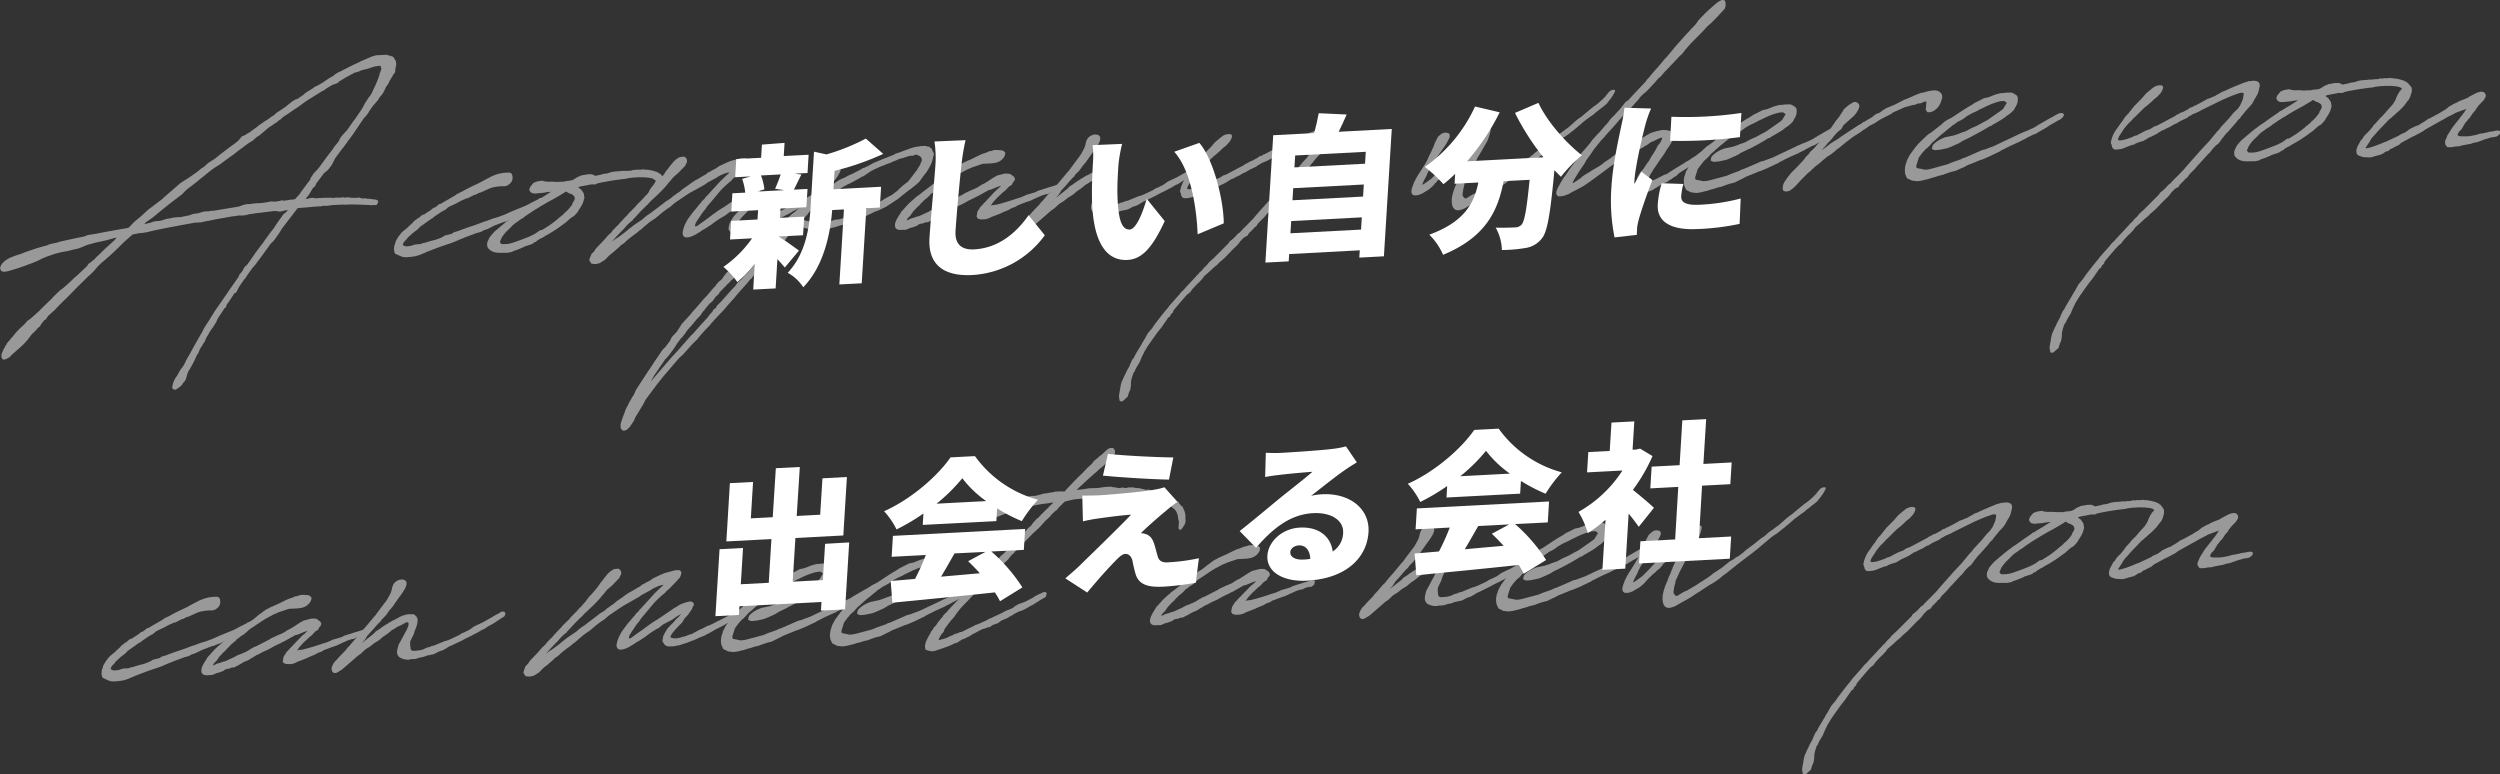 <svg xmlns="http://www.w3.org/2000/svg" viewBox="0 0 804.91 249.33"><rect x="0" y="0" width="804.91" height="249.33" fill="#333333" stroke="none"/><defs><style>.cls-1{opacity:0.5;}.cls-2{fill:#fff;}</style></defs><title>title_recruit_1_1</title><g id="Layer_2" data-name="Layer 2"><g id="TOPデータ"><g class="cls-1"><path class="cls-2" d="M126.27,18.16a1.15,1.15,0,0,1,.68.7c0,.07.25.43.32.42l.21.58.11.95-.31,1.48,0,.44-.19.75-.39.39,0,.07c-1.17,2-1.28,2.12-1.3,2.2L125,27,124.26,28l-.53,1.2a2.88,2.88,0,0,0-.31.6l-.35.53-.84,1-.62,1L120,34.2l-.34.45L118.77,36a2.73,2.73,0,0,1-.15.3l-1,1.3-.37.31-3.39,5A12.13,12.13,0,0,1,113,44.1c-.11.15-.11.15-.13.23l-.74.92-.6.91a13.05,13.05,0,0,0-.9,1.22l-.41.46c-2.34,3.13-2.36,3.21-2.36,3.21l-.34.75-.22.3-.21.53-.26.45-.79,1.07-.52.62-1.21,1-2.54,3.37c-.06.22-.21.52-.27.74l-.94.86-.06.22-1.15,1.9-.29.31-.66.84L99,64l.62-.18.61-.11.71,0,.55.12.65,0,.39-.09.79,0,1.31-.07c.22,0,.42.05.64,0l.66,0c.22,0,.57,0,.79,0s.69.11.76.11l.24-.09.46-.1,1.06.09.24-.08.58,0,.24-.09.77.11.36,0,.61-.11.35.06.2.06.36,0,.2.07a5,5,0,0,1,.93,0c.15,0,.35.06.5,0l.29,0,.24-.08.58,0,.8.25a.59.59,0,0,0,.35,0l.64,0,.51,0,.18.13.88,0a14.53,14.53,0,0,0,2,.26l.51.27.23.21-.17.67-.26.45-.34.16-.65,0L120,66l-.39.09-1-.09-1.5-.07-.51,0c-1.35-.08-2.65-.08-3.8-.1l-1.39.08a17.93,17.93,0,0,0-2,0l-2.42.13-1.57.23-.57,0-.8,0-.53.1-.61.11-.27-.06-1.27.14-.51,0-1.26.14L95.92,67c-.18.16-.37.32-.38.39l-2.3,3-2.52,3.29a19.45,19.45,0,0,1-1.58,2.43l-.58.84a6.46,6.46,0,0,1-1.12,1.23l-.18.16-4,5.49A8.67,8.67,0,0,0,82.4,85l-1.14,1.31c-.79,1.07-1.57,2.13-2.32,3.35l-.28.23-1,1.45-.71,1.07L76,94.25l-.38.1c-.19.15-.28.23-.32.38l-1.89,2.82-.43.53c0,.22-.06.23-.06.23l-.14.52-.46.39-1.43,2.13-.73,1.14-.45.9,0,.15L68.8,105l-.47.69a12.44,12.44,0,0,0-.83,1.21l-.11.16c0,.14-.15.3-.17.37l-1,1.67a2.39,2.39,0,0,1-.53,1.2,8.08,8.08,0,0,0-.64,1.06l-.47.69a7.49,7.49,0,0,0-.74,1.72l-.41.47a40.82,40.82,0,0,1-2.14,4.29c-.15.3-.47.68-.64,1.06a10.56,10.56,0,0,0-.51,1.42,7,7,0,0,1-.58,1.65,3.55,3.55,0,0,0-.73.84,2.68,2.68,0,0,1-.72.85l-.91.71c-.54.39-1,.71-1.77-.13A7.24,7.24,0,0,1,57,121l.7-1.29a12,12,0,0,1,1-1.44A9.19,9.19,0,0,0,59.92,116l1.18-2c1.28-2.42,2.6-4.69,3.92-7l.86-1.66,1.69-2.58c.42-.76,1-1.59,1.39-2.28.15-.3.45-.61.6-.91l2.55-3.65c.26-.46.43-.54.69-1l1.42-2.13.32-.39a2.07,2.07,0,0,1,.36-.53l1.74-2.51.24-.38.12-.45.84-1,.09-.07c0-.15,0-.15.23-.31a3.84,3.84,0,0,1,.9-1.51l.24-.09.65-.84c.69-1,1.7-2.37,2.32-3.35L84.81,78a11.14,11.14,0,0,1,1-1.38,32.51,32.51,0,0,1,2.25-3l1.08-1.67.59-.84.89-1.22.58-.84,1.11-.94.36-.53c-.31.09-.75.11-1,.2l-1.54.37a7.92,7.92,0,0,0-2-.19l-6.34.77h.07a14.85,14.85,0,0,1-1.72.24,6.7,6.7,0,0,1-3.13.38,3.08,3.08,0,0,1-.83.12c-.14,0-.31.09-.46.1l-1.26.14h.07L69,70.7,67.6,71l-1.67.31-1.23.28-1.17.07-.64,0c-4.4.81-9.17,1.65-13.61,2.62l-1.93.46-1.21.22-1.55.15-1.91.39L39.84,78a90.85,90.85,0,0,1-7.14,6.62l-1.06,1a6.4,6.4,0,0,0-.53.61,18.64,18.64,0,0,1-2.75,2.79l-3.79,3.72c-1,1.08-1.88,1.93-3.16,3.25l-.76.7-2,2-.91,1-1.89,1.71-.37.32c-.16.3-.61.91-.74,1.13l-.4.17-.84,1-.38.61-.35.53-.63.47a6.1,6.1,0,0,1-.93,1.08l-.76.7a8.86,8.86,0,0,0-.86,1.07,20.8,20.8,0,0,1-3.31,3.55l-2.55,2.26L3.1,115l-.24.09-.78.48-.55.18-.59,0-.48-.64v-.58l0-.37.24-.68.15-.3.23-.6.51-.83.08-.3.45-.61,0-.15.54-.69.59-.61.36-.54.48-.46.77-1,1.12-1.23,1.82-1.71a11.4,11.4,0,0,0,1-1.15l.86-.56,1.6-1.4,1.52-1.4,1.08-1.09,2.32-2.25.37-.31.43-.54,1.26-1.24,1.06-1,1.17-.87,1.32-1.17L23,90.35l.87-.85.93-.78.85-.78c.39-.39,1.17-1.16,1.64-1.55l.87-.86a1.55,1.55,0,0,1,1-1l.2-.23.91-.71c.28-.24.5-.54.8-.85l.76-.7,2-1.94,1.62-1.48,1.22-1.09.92-1-.76.11-2.25.63L33,77.65,31.27,78c-.92.19-1.87.54-2.87.74l-2.26.92a9,9,0,0,1-2.26.63c-.62.18-1.23.29-2.09.55a27.63,27.63,0,0,0-6.11,1.57c-.63.18-1.22.51-1.84.69a30.83,30.83,0,0,1-4.09,1.83l-1.2.42c-1.14.5-3.18,1.13-4.35,1.48a1.39,1.39,0,0,0-.48.17c-1.16.28-2.68.88-3.42.11L0,86.28a4.74,4.74,0,0,1,.75-1.51,8.59,8.59,0,0,1,3-2l1.6-.6,1.25-.36c2-.84,3.2-1.19,4.47-1.63s2.66-.8,4-1.16c.31-.09.73-.33,1-.42L18.84,78l.26-.16h.14C21,77.4,23,77,24.76,76.61l1.07-.2,1.37-.29c.32-.09.67-.33,1-.42l.6-.11,1.36-.21.83-.12c2.67-.58,5.39-1,7.59-1.42,1-.2,1.57-.23,2.42-.43l.38-.09.58-.54.41-.46.89-.93,1.83-1.49,2.57-2.34,2-1.5.37-.31,2-1.5.85-.78,2.53-2.19,1.78-1.56L58,59l1.55-1,.94-.57,1.15-.79,2-1.43,1.12-.94,1-.63,1-.94.63-.47.78-.48.09-.08.68-.4c.89-.64,1.93-1.57,2.82-2.2l1.54-1.19.72-.55c1.14-.79,1.87-1.34,2.52-1.89l.27-.23a1.57,1.57,0,0,1,.32-.39l.75-.92.47-.17.74-.33.37-.31.66-.33,2.41-1.74.35-.24.67-.62.24-.09,1.4-1A19.64,19.64,0,0,0,86.86,38l.37-.32.94-.56.94-.86,1.13-.72,1.48-1,.35-.24,1-.86h.07l.84-.71,1.19-.72.63-.18,1.94-1.35s.19-.16.21-.23l.72-.55.77-.48.94-.57.1-.07.33-.17.39-.39,1.4-.66c.52-.32,1.27-.72,1.81-1.12l.8-.55.25-.16a13.56,13.56,0,0,1,1.7-1l.47-.39.53-.4,1-.57.64-.25.52-.32.5-.25.57-.25c.85-.48,2.08-1.06,2.91-1.47l.5-.25a8.08,8.08,0,0,0,1.49-.74L117.9,19l.9-.42a3.8,3.8,0,0,0,.74-.33l.62-.18.87-.26,3.36-.18ZM79,46.84l-1.26.95-.89.63-1.37,1.1-.53.39-.8.56-1.61,1.18-1.61,1.19-1.57,1c-1.22.79-3.24,2.44-4.17,3.22l-.81.63-.65.55-2.09,1.65a14.42,14.42,0,0,0-2.91,2.58l-4.15,3.15L51.63,68l-2,1.65a10.94,10.94,0,0,1-1.16.86c-1.19,1-1,.42-2,1.65l1.69-.38,1.58-.52,1.92-.18,2-.61.82-.12,1.3-.29,1.63-.16.35.06c1.14-.21,2.2-.41,3.43-.7l.33-.16.94-.27,1.12-.13,1.87-.54.82-.12.86,0,.54-.1.6-.11.27.06L76,66.66l1.06-.2L78.28,66l.7-.18.75-.12.88,0,.53-.1.61-.11,2.56-.13L86,65.11l1.45-.29.69.11c.58,0,1.33-.15,2-.25l.56-.18.29,0,.25.14,1.8-.24.31-.09.8-.05.76-.11H95l.43-.53.39-.39.73-.84c.15-.31.6-.92.73-1.14l.28-.24.06-.22.29-.31c.27-.46.43-.54.7-1l1.08-1.38a.43.43,0,0,0,.11-.15l.27-.75.56-.76c0-.15.24-.38.28-.53l1.19-1.24.64-.76,2.69-3.67,1.76-2.29.37-.61,1.61-2,.13-.52.19-.16.06-.22.45-.61.61-.69,1.21-1.32c.8-1.14,1.54-2.28,2.19-3.12,0-.07.18-.16.2-.23L115.9,36a17.57,17.57,0,0,0,1.58-2.72l1.2-1.83a8,8,0,0,0,1.41-2.35c.06-.22.26-.45.32-.67s.15-.31.17-.38a31,31,0,0,0,1.62-4c0-.08,0-.3,0-.37l.26-.46.16-.59.28-.53c-.2-.06-.35-.06-.25-.72a.65.65,0,0,0-.52-.19l-1.58.23-2.37.78-1.69.38-1.3.58-.92.2a1.45,1.45,0,0,0-.33.16l-2.27,1.22-.43.25-2,1.2a2.22,2.22,0,0,0-.42.47l-1,.41-.79.26-1.79,1.05a3.91,3.91,0,0,0-.54.4l-.61.4-.5.24L99,32.28l-1.14.8-2,1.43-.44.31-1,.64.1-.07-.89.63L91,37.77l-.69.7-.52.32a1.42,1.42,0,0,1-.42.24l-.06.22-.94.57-.54.39-1,.64-.44.32-2.78,2.35-.87.56a6.21,6.21,0,0,0-.65.54l-.66.63A21.81,21.81,0,0,0,79,46.84Z"/><path class="cls-2" d="M138.92,70.41l-2,1.42-1.24.88-.44.31-.62.69-1.72,1.34-1.59,1.41-.57.76-.48.47-.32.38c0,.22-.21.52-.24.67l.14.29.2.06.45.2a3.87,3.87,0,0,0,1.32-.07c.22,0,.46-.1.68-.11l1-.35.75-.11.95-.05,1.1-.35.61-.11.79-.26,2.18-.63h.22l1.2-.43.81-.33.49-.25.61-.4,1.86-.46.48-.17.53-.4,1.49-.44c1.05-.43,2.08-.77,3-1.12l2.13-.7,3-1.11.48-.17.38-.09,2.25-.85.69-.19.87-.26,2.08-.77,2.21-1,1.45-.59,3.24-1.34c.9-.41,1.84-1,2.84-1.47l1.16-.57.37-.32.46-.1.66,0,.3.5-.06.52-.56.76-1.43,1-.64.25a48,48,0,0,1-6.73,3.36l-.76.41-1.26.43-.91.42h-.29l-.72.26-2.48.94L157,73.72l-1,.35-.32.09-.44.31-.88.34-.46.1-.39.09-.24.09-.88.34-2.56.94-.73.33-.72.26-2.52,1.09-3.57,1.21c-.86.27-1.76.68-2.63.95l-1.93.76-2.52,1.09-1.49.44-1.8.24-.51,0-.46.1-1.2-.09-.86-.32a.85.85,0,0,0-.32-.13l-1.42-.66-.33-1.23.09-.59,0-.44a4.85,4.85,0,0,1,.33-1l.19-.74.68-1.21.67-.91.43-.54.67-.62,1.09-.87.67-.62,0-.07.93-.79.91-1,.24-.08.74-.63.57-.25a.85.85,0,0,1,.23-.31l.72-.55.62-.18,1.06-.71c-.1.08.77-.48,1.12-.72l.84-.71h.22a3.8,3.8,0,0,0,.87-.56l.74-.62.53-.1.35-.24,4.08-2.34.63-.48,1.82-.9.69-.4,2.24-1.15,2.31-1.07.92-.49.42-.24,2.94-1.55,1.76-.68.53-.1.39-.1a10.06,10.06,0,0,1,2.38-.27l.59,0c.29,0,.74.18.91.91a2.61,2.61,0,0,1-1.12,2.92,2.68,2.68,0,0,1-2,.54l-1.39.08-1.89.32-1.12.42-2.55,1.16-.69.19-1.09.57-.46.09c-.59.33-1.49.74-2,1.06l-.37,0-1.71.75-1.68.9-1.73.82-.24.09-.68.4-.67.62-.59.33-1,.56-1.06.72-.87.56-.74.63Z"/><path class="cls-2" d="M187.67,65.36a12.68,12.68,0,0,1-1.17,2,11.49,11.49,0,0,1-.64,1.06l-1,1.08-1,.64-.84.7-.85.78-.89.63a42.19,42.19,0,0,1-5.39,3.52l-.17.08-1.13.72-.47.17-.26.16-.78.48-.65.55L172,78a2.68,2.68,0,0,1-.39.39l-.73.33-.24.09-.86.27-.56.17-.31.09c-.09.08-.28.24-.35.24l-.24.09a27.43,27.43,0,0,1-3.13,1.19l-.27.23-.46.1-1.07.2-.51,0h-1.37a10,10,0,0,1-1.64-.06,4.91,4.91,0,0,1-1.48-.44l-.13-.07c-.63-.33-1.37-1.1-1.38-1.61l-.06-.59.1-.66.69-1.51.74-.92.91-1,3.34-2.81,1.09-.87.89-.63.37-.31,1.92-1.28.1-.08a3.47,3.47,0,0,1,.53-.39l1-.71.45-.32,2.11-1.43.64-.55h.22l.87-.56.94-.56,1.11-.65,1.74-1.12L177,62l.43-.24-1.1.05c-.15,0-.31.09-.53.11a14,14,0,0,1-1.87.24l-1.85.17-.82-.18-.49-.34-.39-.71.31-.9,1.06-1.3,1-.42.92-.2,1-.12.45.19,1.19.16a19.55,19.55,0,0,1,2.87.07l1.09-.06,1.08,0,1.45-.29.27,0,1.07-.2a4.57,4.57,0,0,0,.57-.25l1-.64.67-.33h.07l.66-.33.68-.11.61-.1a6.86,6.86,0,0,1,1.7-.17l.44,0,.33.13a2.2,2.2,0,0,1,.76.4l1.83-.39.94-.27,1.12-.13,1.26-.43.61-.11.75-.11,1.46-.08.61-.1.93,0A3.59,3.59,0,0,0,202,55l.73,0c.22,0,.46-.1.68-.11l.47-.17.28,0,.44,0,.45-.1.52,0,.78,0,.75-.11.48.12h.22l.56,0,.35.06a11.18,11.18,0,0,1,2.11.47l.13.07.29,0,.56.34h-.07c.62.11.58.26.69.4a.44.44,0,0,0,.27.06l.7.92.14.58-.16.88-.35.76-.56.76L211.54,61a5.25,5.25,0,0,1-.89.92l-.56.47-.93.27-.42,0,.16-.89.17-.37.28-.53.45-.61.75-.92.54-1,.06-.22-.51-.27-.41-.34-1-.24a20.74,20.74,0,0,0-4.59-.13l-1.1.06-.89.12a4.43,4.43,0,0,0-1,.2,3.48,3.48,0,0,1-.89.12c-3.28.39-5.63.81-8,1.3l-.62.18-.35.24H190.4l-1.52.3-2.13.4-.57.25.29.28.12.07.49.34.84,1.2.12.65.13.88-.46,1.49Zm-5.14,2.54a14.89,14.89,0,0,0,1.67-2l.12-.45.51-.83c.06-.23.17-.38.25-.68a4.29,4.29,0,0,1-.17-.72l-.06-.07-.41-.35-.49-.34-.4-.12-.4-.13-.74-.47s-.15,0-.2-.07l-.61.4c-.94.56-2.26,1.44-4.93,2.83l-2.38,1.37-1,.64-.42.24c-.59.33-1.22.8-1.81,1.13l-.54.39-1.12.72-1,.79-.94.56-.63.47-1.15.8a7.22,7.22,0,0,0-.85.78l-.9.92-.76.7a15.54,15.54,0,0,0-1.38,1.69.54.54,0,0,0-.13.23l-.24.38-.23.6-.13.22-.12.45.32.42.31.21h.15c2.22,0,2.8-.22,5.35-1.16,1.27-.43,2.49-.94,3.53-1.36l.17-.08,1.49-.74,1.69-1.19.51,0,2.42-1.52.44-.32c.7-.47,1.45-1.1,2.17-1.65l.3-.31.9-.71.84-.7a1,1,0,0,1,.13-.23l.65-.55Z"/><path class="cls-2" d="M234.8,74.19c-.11-.14-.27-.35-.23-.5a6.93,6.93,0,0,1,.3-1.7c.06-.23.26-.46.32-.68L236,70c.14-.23.3-.31.43-.54l.71-.77.87-.85,1-1.16.85-.78.34-.46.41-.46c-.59.33-1.2.73-1.7,1l-.72.55-.52.32-.68.41-.57.25-1.68.89-.28.24-1.26.94-.4.17-1.46.89-1.68,1.18-.47.4-1,.64-.35.24-.61.39-.43.25-.59.32-.79.56-.1.07a1.63,1.63,0,0,1-.49.25,8.44,8.44,0,0,1-3.35,1.5l-.37,0c-1,.05-1.34-.67-1.33-1.55A10.22,10.22,0,0,1,221,71.39c0-.15.29-.53.31-.6l.46-.69L223.36,68l.3-.3L225,66c.23-.3.6-.61.82-.92l0-.15,1-.93.36-.54.48-.46,2.33-2.55L232,58.26l1.54-1.47,1-.93.37-.32-.51,0-1.1.35h-.08l-1.64.74-1,.64-2.86,1.55-.72.55-3,1.7-1.87,1-.25.16-.87.56-3.87,2.62-1.31,1.17-1.22.8-1.33,1-1.49,1.25-.74.63-.52.32-1.4.95-1.58,1.33-1.13,1-.44.31-.17.08c-.11.16-.46.4-.57.55l-1.36,1-.53.4-1,.79-.37.31-1,.93-1.15.8-.5.54-.93.78-.67.62-1.25,1-.58.54-.48.47,0,.07-.67.62-1.13.72-.52.32L192,85l-.66,0-.91-.1-.46-.71c-.06-.07-.27-.36-.25-.43l.21-.82.32-.68.21-.52.88-.85.15-.3.56-.77,2.38-2.47.32-.38,1-1.16.85-.78.39-.39c0-.07.25-.37.27-.45l.57-.54-.09.08.71-.78.55-.47.32-.38.52-.61,1.81-1.93.48-.47a1.87,1.87,0,0,1,.34-.46l1.95-1.93L205,66l1.77-1.78c.39-.39.84-1,1.21-1.31l.39-.39a.43.43,0,0,0,.11-.15l.82-.93.41-.46.34-.45,1-1.3.66-.63.53-.61,1.15-1.38.68-.92.24-.38c0-.07.22-.3.24-.38l.41-.46.9-1.22c.09-.08.19-.16.21-.23l.84-1,.48-.47.72-.55.17-.08.51-.32.61-.1,1-.06c.4.42.92.61.76,1.8l-.28.53-.33.67-1.37,1.4-.8.84L216.85,57l-.82.93,0,.07-.41.46-.82.93-.24.38-.8.85-.41.46-.69.7-.78.77-1,.93-1.43,1.32L208.37,66c-.09.08-.26.16-.28.24l-1.26,1.24-.69.69-.91,1-.91,1-.49.46a2,2,0,0,1-.15.3l-1,.79-.87.85-1,1.16c-.23.3-.37.31-.69.69l-1.49,1.55-1.73,1.93c.09-.08.28-.24,1-.79l1.55-1,.82-.63.44-.32.63-.47.92-.78,1.82-1.42,1.31-.88,1.48-1,.67-.63.9-.7,1-.65.91-.7,1.35-1,1-.79.53-.39,1.1-.86,1.29-.81.63-.47.48-.47.52-.32.72-.55.09-.08.69-.4.85-.78,2.29-1.59.73-.55,1.21-.79.93-.49,1.1-.65.36-.24.59-.32.33-.17c.26-.16.65-.54.9-.7l.41-.17.94-.56.74-.34,1.12-.72.12-.15,2.47-1.16,1.38-.58,1.7-.46,1-.27.85-.19.8,0,.57,0,.43.56,0,.66-.44,1.13-.39.38A19.14,19.14,0,0,1,238,55.6l-.8.85-.3.31-.93.78c-.18.16-.42.54-.61.7l-1.48,1.25-1.06,1-.89.92L229.1,64.8l-1.34,1.54-.71,1.06-.52.62-.68.92-.48.75-.36.54-.58.83-.26.46-.14.23-.19.45-.08.59.06.07.36,0,.41-.17,1.33-1,1.14-.79c.63-.48,1.34-1,1.34-1l.81-.63,1.24-.88.44-.31a21.89,21.89,0,0,1,2-1.28l3.77-2.55.35-.24.35-.23.89-.64,1-.56.44-.32.76-.41.23-.08.81-.34.7-.18.55-.18.53-.1.44,0,.55.11.48.64-.15.6-.27.45-.36.83-.45.61c-.15.3-.44.61-.59.91l-1.1,1.16L241,67.7l-.11.16-.78.77L239,69.79l-.2.23-.84,1-.36.53a2.06,2.06,0,0,0-.4,1,3.46,3.46,0,0,0,2.4.25l.67-.11s0-.08,1.33-.37l.47-.17,1.37-.51.45-.1c.57-.25,1-.56,1.59-.81l1.27-.73.46-.1.52-.32h.07l1.35-.73.46-.1.33-.17,1.07-.49,1.08-.57,2.49-1.23.09-.08,3-1.48.44-.32.78-.18.61-.4,1.1-.65.78-.48.68-.11.34.35.1.44-.33,1-.79.26-.42.24-.65.55-.31.09L257.4,67l-1.16.57-.83.41-.94.57-.59.32-2,1-.42.24-.69.4-.16.08-.26.16-1.18.65H249a4.93,4.93,0,0,0-.54.39l-.81.34-1.12.43-1.4.66a3.8,3.8,0,0,0-.74.33h-.21l-.81.34a.81.81,0,0,0-.24.08l-.81.34-.39.09-1.1.35-1,.35-.36,0a6.82,6.82,0,0,1-1.67.3l-.73,0a2.48,2.48,0,0,1-1.06-.09l-.64-.33Z"/><path class="cls-2" d="M259.36,65.56a7.4,7.4,0,0,0,.69-1l.57-.76.07-.3,1.18-1.45c0-.15.19-.45.23-.6l.54-.69.57-1.06.52-.61.69-1c.08-.3.38-.9.46-1.2l.19-.45.49-.76s.22-.31.42-.54a.34.34,0,0,0,.14-.22,4.7,4.7,0,0,1,1-1.08l.21-.23.92-.79a1.62,1.62,0,0,1,1.27-.14c1.4.15,1.37,1.91.83,2.9l-.68,1.21-1.23,1.67c0,.15-.16.31-.2.45l-1,1-.11.15.77-.48,1.26-.94.17-.09a4.3,4.3,0,0,1,.53-.39c.24-.09.93-.49,1.09-.57l1-.42.66-.33.35-.24,1.55-.67,2.84-1.47.37-.31.46-.1a27.85,27.85,0,0,0,3-1.55l2.76-1.17,3.87-1.52.61-.4.77-.19L293,47.81a12.87,12.87,0,0,1,3.06-.68l.24-.08,1.17-.07.64,0,.46.2c.14,0,.49.05.56,0l.29.28.6.49.24.72.14.28.31.5-.13.74-.13.23a7.92,7.92,0,0,1-1.15,3.29,11.37,11.37,0,0,1-1.89,2.81L296,58.51l-.94.85-1.84,1.49-.61.4-.81.63-2.74,2.2-3.75,2.47-2.4,1.16-1.6.59-.09.08-.43.24-1.31.59-1.18.65-.69.18-3.34,1.42-1,.49-.53.1-.65.26-1,.12c.24-.08-1.25.36-1.73.53l-.93.27-.39.1h-.14l-.79.27-.65.25-1,.13-.46.1-1.61.08-.27-.06-.33-.13a12.39,12.39,0,0,1-4.34-.8c-.15,0-.27-.06-.53-.19h-.07l-1-.31-.87.85-.32.38,0,.08-2.51,2.7-.28.53-.57.76-.48.47c-.32.38-.85.78-1.17,1.16l-1.39,1.47L246.74,84l-.28.52-.9.93-.78,1.07-.74.63-.41.46c-.23.3-.6.62-.82.92L242,89.59l-.46.39-.41.46,0,.08-.82.92c-.63.77-1.41,1.54-2.05,2.31l-.61.69-.73.85-.34.46-1.52,1.69-.3.31-1.47,1.76-1,1.08-.69.7-1.39,1.47-.41.46-.91,1,0,.08-1,1.08-.89.92-1.53,1.7,0,.07-.39.39-.56.76-1.54,1.48-3.17,3.54-1.13,1c-.59.62-1.36,1.62-2,2.31l-.64.77c-1.54,1.77-2.91,3.38-4.64,5.6l-3.57,4.81-.74,1.43-1.8,3-.49.76-.42.76,0,.15-.19.45-.51.83-.94,1.37-1,.94-.55.17-.39.1-.58-.27-.41-.64,0-.87,0-.37.12-.45.32-1,.54-1.5.13-.22.39-1.2.38-.9.35-.53c.06-.22.33-.68.38-.9l.91-1.52.07-.29.55-.69c.3-.6.55-1.28.94-2l2.8-4.33,2.49-3.73.37-.6.94-1.37,1.87-2.74.88-.86,1.44-1.91.62-1.28,1.6-1.69,1.22-1.9.37-.61,1.12-1.23L221.6,102l.71-.77.65-.84,1-1.08,2.59-3,1.3-1.39.95-1.15A21,21,0,0,1,230.43,92a1.13,1.13,0,0,1,.17-.38l.91-1,.72-.55.55-.69a.8.8,0,0,0,.15-.3l.74-.92.34-.46.81-.63.67-.62,2.07-2.09,1.72-1.63.26-.16L240,82l1.09-.86,1.57-1.55.23-.09,1.75-1.7,1-.79.19-.16a2.66,2.66,0,0,1,.48-.46l.8-.85.69-.7.87-.85.81-.63.84-.7.52-.33.38-.38.43-.25.76-.7.59-.32.56-.47L255,68.88l.7-.48,1.41-1.25.89-.63.64-.55Zm-9.6,11.59.41-.46.48-.47.58-.54.11-.15.78-1.07-.92.78-.52.61L249.28,77l-.88.63-.47.39-1.22,1.09-1.25,1.17-1.05,1-.58.54a4.8,4.8,0,0,1-.49.76l-.75.41-.3.31L240.78,85c-.45.61-1.12,1.23-1.75,2l-1.15.79-.11.15a1,1,0,0,1-.13.23l-.93.78a9,9,0,0,1-.63.77l-.74.63-.62.69a8.5,8.5,0,0,0-1.07,1.08l-.49.47a7,7,0,0,1-1,1l-.52.61-.29.53-.55.47-.39.38-1,1.38-1,.86c-.32.38-.86,1.07-1.25,1.46l-.38.61-.48.46-.73,1.14-1.4,1.47-1.58,1.92-1,1.08-.65.84-.38.6-.85,1.08-.6.61c-.26.46-.86,1.08-.9,1.23a1.41,1.41,0,0,0-.22.3l-.86,1.37-1.46,2c-.23.31-.73.85-1,1.23l-.49.46-3.5,5.1-1,1.75-.27.45,4.79-5.61,1-1.15c.93-1.08,1.94-2.16,3-3.31l4.12-4.7.87-.85,1.84-2.08,2.94-3.23c0-.15.25-.38.27-.46l1.23-1.38.09-.38,1-.78a2.32,2.32,0,0,1,.32-.68L232.29,97l-.1.08,3.28-3.7,1.19-1.23.9-1.23,1.2-1,1.05-1.23.76-.7,1.25-1.46.41-.46,2.87-3.53.8-1.14.28-.24,1.23-1.38.21-.23.74-.92.54-.69ZM281.49,66l1.52-.82,2.25-1.44.74-.33.37-.31h.22l.77-.48,1.1-.87-.1.08.45-.32.37-.31.31-.38,1.23-1.1,1.72-1.33,2.09-2.75L295,55l.19-.16.41-.75.73-1.14c0-.08,0-.15,0-.22l.17-.38.28-.53v-.58l-.09-.22-.06-.29-.29-.28-.24-.21-.25-.13-.78-.32h-.15l-.46.1-.25.16-.32.09-.87,0-.32.09-2.51.79-.54.1c-.57.25-1.4.66-2.19.92a7.82,7.82,0,0,1-.83.41l-1.1.35-.9.42-.79.26c-1,.42-2.21,1-3.37,1.57L278,56.74l-.55.17-.45.32-2.1,1.14-1.18.65-.81.33c-.61.4-1.35.73-2,1.13l-.18.16-.61.4-.5.24-.94.57L267.1,63,265,64.39l-.44.31-1.47,1.18-.61.4-.18.16c-.21.23-.65.55-.86.78l-.18.15-.52.62-.67.91,0,.08-.6.62-.52.61-.36.53a.35.35,0,0,0,.28.06l.78.33.51,0,.6.19.89.17a1.3,1.3,0,0,0,.55.12c.78,0,1.57.07,2.3,0a22.85,22.85,0,0,0,2.91-.38c.39-.09.89-.34,1.27-.43l.75-.11.44,0A43,43,0,0,0,275,69l.85-.48,1.08-.28,1.83-.9,1.1-.65.56-.17.59-.33Z"/><path class="cls-2" d="M319.48,62.56l.8-.85L321,61h.08l.94-.86.3-.31h-.07l-.94.27-2.26.93-.77.19-2.62,1.46-.69.4-.57.25-.59.32-1.89.91-2.2,1.22-.57.25-1.47.66-.1.08-1.18.65-.31.09c-.5.24-1,.64-1.53.88l-.52.32-.87.56-.48.18a2.72,2.72,0,0,1-.64.25c-.59.32-1.18.65-1.79,1.05l-1.59.81-.65,0-1,.42-.49,0c-.19.16-.32.09-.72.26a2.36,2.36,0,0,0-.46.39l-1.6.6-.54.1-1.38.58-.45.1-.5-.05c-1.5.23-2.59,0-2.72-1.17s.62-2.39,1.47-3.68l.64-1.06.57-.54a.4.4,0,0,0,.11-.16l.82-.92.71-.77,1-.93,1.11-.94.39-.39.79-.55,1-.79L301,58.83l1.24-.87.65-.55,1.07-.79.17-.08.68-.4,1.81-1.42,1.52-1.1.63-.48,1.25-.65.1-.08.73-.33.24-.09a10.72,10.72,0,0,1,1.31-.58l3-1.48.73-.33.48-.17c.46-.1.88-.34,1.34-.44l.35-.24.75-.11.48-.17.55-.18,1.1,0,1.55.14a.62.62,0,0,0,.33.13l.63.62-.12.74-.32.68A4.28,4.28,0,0,1,320,52.48c-.15,0-.39.1-.53.1l-2.86.15-.53.1-.48.18-1,.34-1.34.44-1.79.75-2.17,1.15-.43.24-1.12.72-3.94,2.63-.28.23-.85.78-.84.7-.58.33-.73.55-.18.16-.89.63,0,.15-1,.93-1.1.86,0,.08-.57.54-.39.39-.21.23a1,1,0,0,1-.13.23l-.56.47-.39.38-1.09,1.16-.7,1-.33.46-.49.47-.29.31-.11.15-.14.52c.55-.18.92-.49,1.47-.67l.7-.18,1.19-.43.54-.1,2.87-1.32.42-.25.76-.4,1-.35.5-.25a9.94,9.94,0,0,0,2.06-1l.61-.39.76-.41.28-.24.45-.09,1-.5.66-.32.59-.33L310,62.62l.61-.4,2.47-1.16.31-.09,1.4-.66,1.06-.72,1.32-.65.45-.32.68-.4.44-.32,1-.64,1.27-.73,2.41-.64,1,0,.77.11.61.4.06.08a1.61,1.61,0,0,1,.93,1.12l-.12.45-.13.22-.41.47-.34.75-.78.48-.37.31-.91,1-.72.55-2,1.87-.2.23-1,1.08-.33.46-.25.38c-.13.23-.27.23-.29.31.22,0,.38-.09.67-.11l.76-.11.29,0,1-.27.84-.19.48-.17,1-.28,2.76-.88.4-.16.7-.19,1-.34.73-.33.32-.09.35-.24,2.73-.8.72-.26.28-.24,3.86-1.23.69-.18,1.59-.52c.07,0,.51,0,.56,0a4.11,4.11,0,0,0,.69.11l-.33,1.27-.91.7-.8.05-1.18.35-1,.49-.44,0-1.1.35-.48.17-2,.91-1.4.66-1.58.52-1.77.68L328,66l-.31.09-.7.47-.72.26-.48.17-.68.4-.33.17-2,.84-.66.33-2.17.84-.88.34a5,5,0,0,1-.59.33l-1.18.35-1,.05-.64,0-.33-.13-.47-.12-.46-.71.19-.74a2.28,2.28,0,0,1,.29-1.12l.58-.83,0-.15.9-.93.31-.38.78-.78Z"/><path class="cls-2" d="M338.19,62a.39.39,0,0,0,.12-.16l.74-.92.75-.92,1.11-1.23,2.43-2.91.52-.62.3-.31,1.57-2.13L347.82,50c.25-.38.79-1.36,1.25-2.26a7.32,7.32,0,0,0,.48-1.57,4.76,4.76,0,0,1,.52-1.42,3.41,3.41,0,0,1,2.32-1.44c1.9-.1,2.32,1.05,1.33,2.94a23.42,23.42,0,0,1-1.9,2.81l-2.19,3.12-1,1.16-.58.84-.56.76-1.38,1.39-.28.53-.56.47c-.59.62-1.43,1.62-1.95,2.23l-1.62,1.77c-.25.38-.66,1.14-.87,1.37l-.82.92.17-.08,1.18-.94,2.38-1.89.29-.31.23-.3,1.38-.88.37-.31,1.32-.88.26-.16,2.23-1.37.31-.08,1.35-.74c.24-.08.52-.32.75-.4a9.38,9.38,0,0,1,2.52-.79l.29,0h1.6l.83.69.4.93-.11,1.26-.18.67-.27.74-.38.9-.21.53-.19.74-.93,1.89c-.05.22-.17.37-.23.6V64l0,.37a3,3,0,0,0,.1.73l0,.37.16.5c.05.07,0,.08.05.07l.59.27a12.6,12.6,0,0,0,3.13-.39l1.47-.66.53-.1c.31-.09.81-.34,1.05-.42l.61-.11,1.21-.5,2.43-1h.22l1.36-.51,2.8-1.33,1.13-.71.38-.1,1.83-.9.61-.4.72-.55.76-.41,2.3-1.07,2.88-1.62.51-.32,1.11-.65.41-.17,1.12-.72.81,0,.34.35.12.36-.36.83-.87.56-1.55,1a21.45,21.45,0,0,1-2.73,1.61l-1.31.88-.81.33-1.3.8-1,.5c-.68.4-1.59.81-2.75,1.39l-1.34.73-3.65,1.8h-.15c-.35.24-.85.49-1.13.72l-1.18.65-1.1.35a9.56,9.56,0,0,0-1.09.57l-.73.34-.85.19-.92.19-.53.1-.33.17-.31.09-.24.08a2.69,2.69,0,0,1-.92.2l-.7.18-.79.26-.82.12-.86,0-.48.17-.71,0a4.33,4.33,0,0,1-2-.48h-.07l-.26-.13a2.2,2.2,0,0,1-1-2,8.18,8.18,0,0,1,.28-1.33l.23-.9.53-.9.85-1.59L354.47,59c0-.15.19-.45.23-.6.27-.75.28-1.34-.12-1.46a3.37,3.37,0,0,0-.84.19.8.8,0,0,1-.35.24l-.59.32-.83.41-.74.33-1.22.8-.4.17-.93.78-.91.71-1,.64c-.37.32-1.14,1-1.49,1.25l-.77.49-.69.4-.27.23-1.28,1-.17.09-.68.4-.44.32-.28.23-1.25,1.17-1.05.71-1.69,1.48-2.8,2.43-.55.47-1.65,1-.68.1c-.82-.17-.93-.83-1-1.49a5,5,0,0,1,1.68-2.8l.72-.84,2.09-2.17.65-.84.89-.93.23-.3,1.54-1.77Z"/><path class="cls-2" d="M403.07,51.79l1.85-1,.46-.39.48-.18.39-.09.53-.39.39-.1,1.91-1,1.28-.73.75-.4.39-.1,2-.84.61-.4a.81.81,0,0,0,.24-.08l1.53-.89.56-.17.24-.09,1-.49a2,2,0,0,0,.57-.25l1.31-.59,1.05-.42.64-.25,1-.42.64-.25.39-.1,1.1-.35.58,0a4.13,4.13,0,0,1,.9-.12c1.37,0,2.1.55,2,1.66l-.37,1.7-.31.9-1,1.74-.7,1.28-.74.92-.9.93-.63.77-.75.92-.52.61-.47.69-.55.47-.88,1.14-.39.39c-.75.92-1.23,1.39-2,2.31l-.48.46-.62.69-.13.23-.84,1v.07l-.57.77-.18.15-.06.23-1.09.86-.89.93-.77,1-.41.46-.37.32-3.13,3.39h-.07l-1,1.23-1.38,1.4-.19.15-.52.62-.48.76-.62.39c0,.08-.11.16-.13.23l-.89.93c-.11.15-.37.31-.48.46l-.39.39c0,.15-.19.45-.21.53l-1.28.72-1.28,1.32c0,.15-.22.3-.26.45l-.91,1-.86.78-3.06,3.17-1.49,1.25-.8.85-1,.79-1.06,1-1.31,1.17a11.65,11.65,0,0,0-.95.86l0,.15-.93,1.07-.78.78-.37.31-1.62,1.77-.58.84-1,.79c-1.21,1.31-2.68,3.07-4.36,5.07-.06.22-.21.52-.27.75l-.56.47c-.06.22-.32.67-.36.82l-.5.25-2.2,3.2-1.29,1.6-1.48,2.06L370,110.77l-.47.68-.88,1.44-.13.23-.14.23-.19.45-.13.23-.45.9-.57,1.35c0,.15-.17.38-.19.45l-.51.83-.13.23-.53.91c0,.07-.13.23-.15.3l-.25.68-.27.23c0,.15-.2.45-.21.52l-.43,1.35-.24,1.18v.89L364,125l-.17.67-.29.53-.46,1.49-1.71,1.56-.84-.11-.22-1.09-.06-.58.28-1.63.12-.45,0-.36.25-1.27.2-.74.47-1,.06-.22.26-.46.08-.29.23-.31a12.72,12.72,0,0,1,.81-1.73c0-.07.11-.15.13-.23l.57-1,.09-.37.5-1.06c0-.15.17-.37.19-.45l.54-.69c.53-1.2,1.6-2.8,2.52-4.39a14,14,0,0,1,.9-1.51l1.1-2,.63-.76.73-.85,1-1.45.12-.15c1.3-1.68,2.63-3.44,4-5l.47-.69.5-.54,1.14-1.3.09-.08.82-.93.73-.84c.13-.23.41-.46.54-.69l.85-.78.32-.38a.4.4,0,0,0,.11-.16l2.81-3,1.12-1.24.37-.31a.8.8,0,0,0,.15-.3l.74-.63c.19-.15.34-.46.52-.61l.53-.62.46-.39.3-.31.45-.61,1.05-1,.47-.39,5-5a1.59,1.59,0,0,0,.19-.45l1.18-.94.28-.23,1.51-1.62L399,75l.18-.16.32-.38.8-.85,1.26-1.24,2.18-2.24.22-.31,1.87-2.15,2-2.23,1-1.16,2.81-3,2.54-3.07.68-.69.68-.92,2.51-2.7L419.63,52l1.19-1.23a10.61,10.61,0,0,1,.7-1l.34-.75.57-1.36c.08-.29.1-.66.2-1l.06-.52,0-.37-.2-.06-.48-.12-.6.1-2,.69c-1.29.51-2.83,1.18-4.07,1.76l-1.16.57L409,51.19l-.1.08c-.23.08-.51.32-.75.4-.08,0-.08,0-.17.09l-1.78.75-.71.48-.47.17-.49.47-.33.16c-.48.17-1,.49-1.47.66l-.17.09c-.5.24-1.2.72-1.7,1l-.38.09-1.7,1-.64.25-1.18.65-.39.1c-.5.24-.87.55-1.36.8l-.28.24-.5.24-.68.4h-.15l-.59.33-.64.25-.69.4a4.16,4.16,0,0,1-.51.32l-.69.41-1.48.44-1.13.43-.37.31-.6.11h-.08l-1.36.51-1.69.68-.7.18-1.11.13-.66,0-.48-.13-.48-.63-.15-.8s-.3-.5-.25-.72A10.23,10.23,0,0,1,382,56.93l1-1.44.45-.61a3,3,0,0,0,.58-.84,8.69,8.69,0,0,1,1.2-1.53l.29-.31,1.08-1.38.86-1.07.78-.78,1.68-1.7,1.25-1.46,1.29-1.09,1.19-.95a4.22,4.22,0,0,1,2-.61c.8,0,1.14.3.95,1.05a4.92,4.92,0,0,1-.85,1.58l-1,1.08-1.09.87-.69.69-1.41,1.25-.9.71-2.83,2.79-.67.62a13.11,13.11,0,0,1-.91,1,9.45,9.45,0,0,0-1.08,1.09L384.32,57l-.33.46a2.32,2.32,0,0,0-.26.45l-.25.38-.47.69,0,.07a3.49,3.49,0,0,0-.77,1.58c0,.52,1.27.38,3.16-.24l.72-.25c.17-.09.79-.27.88-.34l.6-.33.6-.1.17-.09,2.43-1.3,1-.42.55-.17.24-.09,1.38-.88.46-.09.74-.34.16-.08,5.2-2.77.54-.39.74-.33.61-.4Z"/><path class="cls-2" d="M464.85,42.76a3,3,0,0,1,1.55.14,1.08,1.08,0,0,1,.34,1.15,3.53,3.53,0,0,1-.51,1.13l-.45.91-.38.6-.56.77-1,1.52-.2.23-.69,1-.32.38c0,.15-.22.31-.26.46l-2.26,3.64c0,.15-.19.45-.21.52l-.26.46-.4,1-.83,1.51c-.08.3-.3.61-.38.9l-.12.45a8.17,8.17,0,0,0,1.39-.88l1.61-1.18.78-.78.69-.7.78-.77.61-.69.8-.85L466.1,52l.8-.85.56-.46.76-.71,1-1.08.76-.7.2-.23.6-.61.52-.62,1.06-1,.62-.47.77-.7a16.92,16.92,0,0,1,2-1.72A7.39,7.39,0,0,1,479,41.21c.95-.05.93.32.92.9l-.39,1.49-.31.9-.27.75-1.07,1.89a1.62,1.62,0,0,0-.26.45c-.55,1-1.17,2-1.79,3l-.43.83-.4.68-.64,1.06-.13.23-.17.37-1.3,2.49c-.1.37-.32.68-.42,1l-.8,1.66c-.05.22-.06.52-.1.66L471.11,61l-.18,1.26-.07.51.18.43.16.21c.32.43.56.64,1.15.31l.61-.4,1.2-.72,1.21-.5.35-.24,2.48-1.45,1.66-1.12,1.9-1.2,1.06-.71,1.09-.87,1-.64.44-.31,1-.64,2.75-2.2,1.08-.57.91-.71.83-.41,1.44-1.1,1-.86,2.24-1.66,2.65-2.12,1-.63,1.69-1.49.77-.48,1.54-1.18.42-.24,1.88-1.64.85-.78.91-.71.79-.55c.08,0,.84-.71,1.21-1l2.57-2.12,1.52-1.1.65-.55.3-.31.55-.47.79-.77.63-.77.22-.31.41-.46a2.08,2.08,0,0,1,1.59-.82c.73,0,.43.57.15,1.1a12,12,0,0,1-1.11,1.74l-1,1.3-.32.39-1.2,1-.36.24-.55.47-.72.55-.63.48-.67.62-1.15.79-1.07.79-1.17.87-.57.54-.19.16-.55.47-2.14,1.8-.42.24-.39.39L503.86,44l-.24.08-.45.32-.7.48-4.63,3.91c-1.47,1.18-2.91,2.28-4.43,3.39l-1.72,1.33c-.72.56-1.56,1.26-2.54,2l-.74.63-1.26.94-.25.17-1,.86-.73.55-1,.71-.87.56-.66.33-.7.48c-.71.47-1.56,1-2.19,1.43l-1.9,1.2-.44.32-1.39.88c-1.86,1-3.47,1.94-3.89,2.19a6,6,0,0,1-2.56.94c-1.61.08-2.39-1.35-2.09-4.15a17.72,17.72,0,0,1,1.11-3.65c.05-.23.28-.53.34-.76l.23-.59.34-1,.46-.9.07-.3.13-.23.14-.52.29-.53.11-.45.3-.6.23-.6,1.25-2.26.09-.38.42-.75.17-.67.91-1.81-.39.39L472.46,49l-.77,1c-.11.15-.37.31-.48.46l-2.5,2.12c-.44.31-.76.7-1.23,1.09a.8.8,0,0,0-.15.3L466.4,55l-.81.63-.3.31-.58.54-.44.32-.78.77-.67.62-.52.62-.28.23-.54.69L460.07,61l-1.88,1.13a5.43,5.43,0,0,1-2.3.78c-1,.05-1.91-.42-1.22-2.51.12-.44.44-1.12.55-1.57l.61-1.2.39-.69.4-.68,1.09-1.67,1.26-2,.56-1.05.53-1.2c0-.15.29-.53.3-.61l.63-1.28c0-.15.3-.6.34-.75l.38-.9.12-.45.49-1L463,44l1.11-.94Z"/><path class="cls-2" d="M532.26,54.64l-.33.67-.58.84-.32.68a3.46,3.46,0,0,0-.27.75v.29l.19.36.26.13a1.54,1.54,0,0,0,.53-.1l.81-.34.24-.08L536,56.2l.46-.09L539.78,54a.31.31,0,0,0,.17-.08l1.81-1.12.42-.24.54-.4.92-.49c.42-.24.89-.63,1.31-.87l.26-.16.87-.56.9-.71,1.3-.8.7-.19.36.28.15.5,0,.67-.28.52-.7.19c-.24.08-.51.32-.75.4l-1,.57-.37.31-1,.72a37,37,0,0,1-3.51,2.38l-.87.56-.26.16-.46.39-.5.54-.69.41-.16.08c-.17.08-.37.31-.54.39l-.18.16-.85.48-.56.47-.48.18-.81.33-.66.33-1.57,1-.17.08-.7.48-.59.32-.74.33-.69.18-.76.12-.4.17-.63.18a2.41,2.41,0,0,1-.71,0c-.14,0-.38.09-.53.1l-.5-.56c0-.15,0-.29-.14-.29l-.4-.42-.17-.72.48-1.57.43-1.34.25-.67.86-1.37c0-.07.57-.54.59-.62l.55-.69.24-.38.62-1,.74-.92a22.4,22.4,0,0,1,1.3-2.2l.88-1.44.63-1.28a5.16,5.16,0,0,0,1.41-2.35l.06-.22a3.16,3.16,0,0,0-1.42.44l-1.49.74-.39.09c-.25.16-.49.25-.68.4l-.89.64-.09.08-.66.32-.63.48-1.73.82-.24.09-1,.56-.37.32-4.32,2.43-.85.48-1.77,1.27-1.7,1.26-2.87,2.13-2.5,1.82-2,1.35-.5.25-.59.33-1.09.57-1.16.57-1.2.72-1,.35h.07l-.86.27-1,.12-.64,0-.59-.77.09-.89.44-1.12.66-1.14a5.55,5.55,0,0,1,.3-.6l.88-1.44.54-.69L505,55l.82-1.22.43-.54c.45-.61,1.13-1.52,1.5-2.13l.36-.53,1.47-1.77.82-.92,1.45-1.69.81-1.14.91-1,1-1.08.39-.38,1.45-1.69.34-.46.37-.31.72-.85.36-.53.63-.77,1-.93a23.22,23.22,0,0,1,1.62-1.78l2-2.52.69-.4c1.71-1.86,3.72-4,5.5-5.87l.19-.16a.73.73,0,0,0,.15-.3l.34-.46.59-.61.75-.92.31-.39,1.35-1.54.5-.54.31-.38,1.25-1.46c.14-.23.41-.46.54-.69l.69-.69,1.68-2L539.39,15l2.05-2.31.62-.69c.63-.77,1.48-1.55,2.12-2.31l.18-.16c.12-.15.12-.15.14-.23l1.17-1.16.54-.69.47-.68a1.58,1.58,0,0,0,.22-.31l2-2.08,1.24-1.17,2.27-2C553.58.24,554.47-.1,554.94,0c.89.18.77,2.31.25,2.93l-2.42,2.62L551,7.35l-1.32,1.17-1.41,1.54-1.38,1.39-2.75,2.79-.93,1.08-.52.61-1.2,1.53-.74.63-3.91,4.16-.87.86-.84,1-.43.53-.63.47-.5.54c-.3.31-.65.85-.93,1.08L531,28.5l-.89.93-1.39,1.17-.8.85a.68.68,0,0,0-.15.31l-1.53,1.69-1,1.15-.91.71c-1.51,1.62-3.18,3.61-4.62,5.23-.93,1.08-1.94,2.16-2.85,3.16l-.33.46-.39.38c-.9.93-1.77,2.08-3,3.61l-.36.53c-.17.38-.45.62-.71,1.07l-1.35,1.83-.45.91-1.65,2.43c-.26.45-.09.08-.36.53L506.7,58c-.08.3-.28.53-.38.9h.22l.85-.49.63-.47.87-.56.48-.47.53-.39,1.39-.88.24-.09.8-.55,2.47-1.45.61-.4.35-.24.83-.7.17-.09c.42-.24.89-.63,1.31-.87l-.09.08,2.68-2,2.16-1.36,1.61-.89h.14c.78-.48,1.24-.87,1.74-1.12l.68-.4,1.55-1,2.24-1.37.76-.4,2-.62.29,0a6.07,6.07,0,0,1,4.1.08c1.77.94,1,2.23,0,4-.53.91-1.16,1.67-1.56,2.35a5.3,5.3,0,0,1-.5.84c-.6.91-1,1.45-1.41,2L533,53.65Z"/><path class="cls-2" d="M547.81,52.87c-.08,0-.08,0-.1.08l-1.12,1.52c-.14.52-.48,1.57-.6,2a1.8,1.8,0,0,0-.16,1.18c.08.21.43.27,1.47.44l1,.24,1-.05,1.13-.21,5.44-1.46,1.38-.58L560,55l.76-.41.45-.1L566,52.43l.9-.42.85-.19,2.72-1,.24-.09c1.47-.66,2.73-1.31,3.87-1.82l3.29-1.56,1.17-.58.31-.09.83-.41,1.19-.43,2.47-1.15.54-.4L588.33,42l1.68-.89a6,6,0,0,1,1-.57,2.6,2.6,0,0,1,1.13-.43c.43,0,1,0,1.1.46s-.62,1.28-1.21,1.6l-.67.33-.51.32-1.79,1.05-1.13.72-.17.08-1.77,1-.68.4-.59.32-.44.32-.48.17h-.15L581.51,48a5.62,5.62,0,0,0-.52.32l-.83.41a8.48,8.48,0,0,0-1.09.57L576,50.66l-1,.49c-.66.33-1.34.73-2,1l-.28.23-3.79,1.81-2,.84-.69.19-.74.33c-1,.42-2.1.84-3.15,1.27-.4.16-.85.48-1.25.65l-2.65,1.31-1.55.38-1.27.43-1.36.51-1.3.29-.48.17a9.21,9.21,0,0,1-1.56.45l-1.34.44-.46.09-1.47.38-1.43.22-1.75-.2-1.59-.8-.64-1.44-.11-.94,0-1,.22-1.12.23-.6.18-.67,1-1.88.76-1c.27-.45.54-.69.81-1.14l1.15-1.38,1.25-1.17,1.72-1.63,1.22-.8,1.1-.86.81-.63,1.28-1,.18-.16c.11-.15.37-.31.49-.46l.72-.56.68-.4,1.26-.65.16-.08.35-.24c1.83-1.2,3.77-2.55,5.8-3.68l1.06-.72,2.15-1.06.76-.41.38-.09,1-.2c1.26-.44,1.85-.76,2.41-.94l1.7-.45.73,0c.22,0,.46-.1.68-.11l1.1-.06c.29,0,.71,0,1,0a3.3,3.3,0,0,1,.7.33l.69.41a1.54,1.54,0,0,1,.62,1.21l-.07.81v.3l-.29.82-.41.75-.55,1-1.24,1.16-1.06.72-.9.71-1,.64-2.64,1.53-.53.4-.46.09c-2.07,1.29-3.94,2.34-5.85,3.32L563,48l-2.39,1.15-1.13.72-2.21,1-1.45.59-2.3.49-1.26.14-.66,0-.83-.4.12-.74.23-.59A9,9,0,0,1,554.7,48c.08,0,.26-.16.34-.16.75-.12,1.76-.39,2.51-.5l.86-.27.79-.26.81-.34,1.75-.6,1.84-1,1.71-.75c.83-.41,2-1.13,2.86-1.54l.59-.33.89-.63,3.63-2.54a5.53,5.53,0,0,0,.57-.54.7.7,0,0,0,.15-.3l.25-.38.64-1.06c-.06-.08-.13-.07-.11-.15l-.49-.34c-.13-.06-.18-.13-.25-.13l-.81,0-.53.1-.46.1a26.36,26.36,0,0,0-4.84,1.94l-.57.25-1,.49-.19.16-1.8.83-.34.16-1.53.89-1.16.87-1.35.73-.24.09-1.4.95c-.19.16-.34.16-.52.32a3.52,3.52,0,0,1-.49.47l-1.37,1.1-.64.54-1,.79-1.23,1.09-.94.86-.65.55c-.19.15-.43.53-.62.69l-.71.77-1,.86Z"/><path class="cls-2" d="M586.52,48.34l.36-.23L588.39,47l.84-.71,1-.63,1.46-.89,1.68-1.19,1.92-1.27,2.7-1.76.35-.24.92-.48.65-.55.39-.1a6.47,6.47,0,0,0,.77-.48l1.7-1,.83-.7.52-.32,1.12-.43,1-.78,1.11-.65,2.19-.92h.07s.74-.34,1-.5.9-.41,2.34-1.22l1.53-.59,2.45-1.09.88-.34.64-.25.9-.12a12.77,12.77,0,0,1,3.8-.71,1.84,1.84,0,0,0,.62.11,3.31,3.31,0,0,1,1.1.75,1.83,1.83,0,0,1,.39.71l.08.81-.63,1.87-.53.9-.52.62-.74.62-.69.41-.62.18-.46.09-.56,0-.54-.71,0-.44,0-.37.09-.37v-.51l.07-.52v-.51l-.59,0-1.14.5-.53.1-.35-.05-.9.41-.68.11c-.92.19-1.95.54-2.79.73-1.07.5-2.3,1.08-3.35,1.5a1.62,1.62,0,0,1-.5.24l-.46.4-3.34,1.71-1.2.73-.63.47-1.58.82-.34.16-.81.63-1.29.8-.56.47L596.69,44l-2.36,1.81-2.2,1.8-.61.4-1.13,1-1.35,1-.69.4a5.2,5.2,0,0,0-.64.55l-.82.63-.85.78-.47.39-.44.31-.91.71-.31.39-.54.39L583,55l-.91.71-2.25,2.24-1.52,1.7-.88.85-1.16.87a3.29,3.29,0,0,1-1.16.28c-.66,0-1.09-.24-1.12-.68a3.75,3.75,0,0,1,.68-2.6L575.6,57l1.27-1.54.87-.85.69-.69,1.19-1.24.7-.77.62-.69.47-.69,1-1,.29-.52,1.15-1.09.27-.24c.39-.38.86-1.07,1.25-1.46l.62-.69,1.11-1.23,1-1.23.31-.38.47-.69.39-.38,0-.08,1-1.44L591,39l1.18-1.46,1.22-1.89.15-.31.41-.46,1.2-1,1.39-.88.48-.18.49,0c.91.39,1.14.9,1.14,1.41l-.11.45a7.2,7.2,0,0,1-2.08,3l-2,1.79-.85.78-.2.23L593,41c.09-.07-.62.7-1.12,1.24l-1.41,1.54-.45.61-.84,1-.76.7,0,.07-.84,1Z"/><path class="cls-2" d="M619,49.14c-.08,0-.08,0-.1.07l-1.12,1.53c-.14.52-.48,1.57-.6,2a1.84,1.84,0,0,0-.16,1.19c.08.21.43.27,1.47.43l1,.25.95,0,1.13-.21L627,52.9l1.38-.58,2.87-1,.76-.4.45-.1,4.81-2.09.9-.41.85-.19,2.72-1L642,47c1.47-.66,2.73-1.32,3.87-1.82l3.29-1.56,1.17-.58.31-.09.83-.41,1.19-.43,2.47-1.16.54-.39,3.91-2.26,1.68-.9a6.45,6.45,0,0,1,1-.56,2.48,2.48,0,0,1,1.12-.43c.44,0,1,0,1.11.46s-.62,1.28-1.21,1.6l-.67.33-.51.32-1.79,1-1.13.72L659,41l-1.77,1-.68.41-.59.32-.44.32-.48.17h-.15l-2.15,1.06c-.17.09-.52.33-.52.33l-.83.41a8.48,8.48,0,0,0-1.09.57l-3.11,1.41-1,.49c-.66.33-1.34.73-2,1l-.28.24-3.79,1.81-2,.84-.69.19-.74.33c-1,.42-2.1.84-3.15,1.26-.4.17-.85.49-1.25.66L629.6,55l-1.55.37-1.27.44-1.36.51-1.3.29-.48.17a11.6,11.6,0,0,1-1.56.45l-1.34.44-.46.09-1.47.37-1.43.22-1.75-.2L614,57.4,613.4,56l-.11-1,.05-1,.22-1.11.23-.6.18-.67,1-1.88.76-1c.27-.45.54-.69.81-1.14l1.15-1.38L618.94,45l1.72-1.63,1.22-.8,1.1-.86.81-.63,1.28-1,.18-.16c.11-.15.37-.31.49-.47l.72-.55.68-.4,1.26-.65.16-.09.35-.23c1.83-1.2,3.77-2.55,5.8-3.68l1.06-.72,2.15-1.07.76-.4.38-.1,1-.2c1.26-.43,1.85-.75,2.4-.93l1.71-.45.73,0c.22,0,.46-.1.68-.11l1.1-.06c.29,0,.71,0,1,0a2.86,2.86,0,0,1,.7.33l.69.4a1.56,1.56,0,0,1,.62,1.22l-.07.81v.29l-.29.83-.41.75-.55,1-1.24,1.16-1.06.72-.9.7-1,.65-2.64,1.53-.53.39-.46.1C638.44,42,636.57,43,634.66,44l-.43.24-2.39,1.15-1.13.72-2.21,1-1.45.59-2.3.49-1.26.13-.66,0L622,48l.12-.74.23-.6a9,9,0,0,1,3.56-2.31c.08,0,.26-.16.33-.17.76-.11,1.77-.38,2.52-.49l.86-.27.79-.26.81-.34,1.75-.6,1.84-1,1.71-.75c.83-.41,2-1.13,2.86-1.54l.59-.33.89-.63,3.63-2.54a5.53,5.53,0,0,0,.57-.54.68.68,0,0,0,.15-.31l.25-.38.64-1.06C646,33,646,33.05,646,33l-.49-.34c-.13-.07-.18-.14-.25-.13l-.81,0-.53.1-.46.1a25.67,25.67,0,0,0-4.84,1.94l-.57.25-1,.49-.19.16-1.8.83-.34.16-1.53.89-1.16.87-1.35.73-.24.08-1.4,1c-.19.15-.34.16-.52.32a2.92,2.92,0,0,1-.49.46L626.66,42l-.64.55-1,.79-1.23,1.09-.94.86-.65.54c-.19.16-.43.54-.62.7l-.71.77-1,.86Z"/><path class="cls-2" d="M702.77,36.09l1.85-1,.46-.39.48-.17.38-.1.54-.39.39-.1,1.91-1,1.28-.72.75-.41.39-.09,2-.84.61-.4a1.11,1.11,0,0,0,.24-.09l1.53-.89.55-.17.24-.09,1-.49a1.7,1.7,0,0,0,.57-.25l1.31-.58,1.05-.42.64-.26,1-.42.64-.25.38-.09,1.11-.36.58,0a4.13,4.13,0,0,1,.9-.12c1.37,0,2.1.55,2,1.66l-.37,1.71-.31.89-1,1.74-.7,1.29-.75.92-.89.92-.63.77-.75.92-.52.61-.47.69-.56.47-.87,1.14-.39.39c-.75.92-1.23,1.39-2,2.31l-.48.46-.62.7-.13.22-.84,1,0,.08-.56.76-.18.15-.06.23-1.09.86-.9.93-.76,1-.41.47-.37.31L707.87,53h-.07l-1,1.22-1.37,1.4-.19.15-.52.62-.49.76-.61.4c0,.07-.11.15-.13.22l-.89.93c-.11.15-.37.31-.48.47l-.39.38c0,.15-.2.45-.21.53l-1.28.73-1.28,1.31c0,.15-.22.31-.26.46l-.92,1-.85.78-3.07,3.17-1.48,1.25-.8.85-1,.78-1.06,1-1.32,1.17c-.27.24-.74.63-.94.86l0,.15-.93,1.07-.78.78-.37.31-1.62,1.77-.58.84-1,.79c-1.21,1.31-2.69,3.07-4.37,5.07,0,.22-.2.52-.26.75l-.56.47c-.06.22-.32.67-.36.82l-.5.25-2.21,3.2-1.28,1.61-1.48,2.06-1.16,1.67-.47.69-.88,1.44-.14.22-.13.23-.19.45-.13.23-.45.9-.57,1.35c0,.15-.17.38-.19.45l-.51.84-.13.22-.53.91c0,.08-.13.23-.15.3L665,104l-.28.23c0,.15-.19.45-.21.53l-.42,1.34-.24,1.19v.88l-.17,1.18-.18.67-.28.53-.46,1.49L661,113.57l-.84-.1-.22-1.09-.06-.59.28-1.63.12-.44,0-.37.26-1.26.2-.75.47-1,.06-.22.26-.45.08-.3.22-.31a14.75,14.75,0,0,1,.82-1.73c0-.07.11-.15.13-.22l.57-1.06.09-.37.5-1.06c0-.14.17-.37.19-.45l.54-.68c.53-1.21,1.6-2.8,2.52-4.39a11.93,11.93,0,0,1,.9-1.52l1.09-2,.64-.77.72-.85,1-1.44.11-.16c1.31-1.68,2.64-3.44,4-5l.47-.68.5-.54,1.14-1.31.09-.08.82-.92.73-.85c.13-.23.41-.46.54-.69l.85-.78.32-.38a.43.43,0,0,0,.11-.15l2.81-3,1.12-1.23.37-.32a.73.73,0,0,0,.15-.3l.74-.63c.19-.15.34-.45.52-.61l.52-.61.47-.4.3-.3.44-.62,1.06-1,.47-.4,5-5a1.87,1.87,0,0,0,.19-.45l1.18-.95.28-.23,1.51-1.62.24-.09.18-.15.32-.39.8-.85,1.26-1.24,2.18-2.24.22-.3,1.87-2.16,2-2.23,1-1.16,2.81-3,2.53-3.06.69-.7.67-.92,2.52-2.7,1.58-1.91L720.52,35a10.61,10.61,0,0,1,.7-1l.34-.75.57-1.35c.07-.3.1-.67.2-1l.06-.52,0-.37-.2-.06-.47-.12-.6.1-2,.7c-1.29.5-2.83,1.17-4.07,1.75l-1.16.57-5.22,2.55-.09.08c-.24.09-.51.32-.75.41-.08,0-.08,0-.17.08l-1.79.75-.7.48-.48.17-.48.47-.33.16c-.48.17-1,.49-1.47.67l-.17.08c-.5.24-1.2.72-1.7,1l-.38.09-1.7,1-.64.26-1.19.64-.38.1c-.5.24-.87.56-1.37.8l-.27.24-.5.24-.69.41h-.14l-.59.33-.65.25-.68.41c-.18.15-.42.24-.52.32l-.68.4-1.49.44-1.12.43-.37.31-.6.11h-.08l-1.36.51-1.69.68-.7.18-1.12.13-.66,0-.47-.12-.48-.64-.15-.8s-.31-.5-.25-.72a10.05,10.05,0,0,1,2.07-4.58l1-1.45.45-.61a3.18,3.18,0,0,0,.58-.84A9,9,0,0,1,685,36.8l.3-.31,1.08-1.38.86-1.07.78-.77,1.68-1.71,1.24-1.46,1.3-1.09,1.19-.94a4.14,4.14,0,0,1,2-.62c.81,0,1.15.31.95,1.05a4.73,4.73,0,0,1-.84,1.59l-1,1.08-1.09.86-.69.7L691.27,34l-.91.71-2.82,2.79-.67.62c-.3.31-.63.77-.91,1a8.81,8.81,0,0,0-1.08,1.08L684,41.25l-.33.46a2,2,0,0,0-.27.45l-.24.38-.47.69,0,.07a3.52,3.52,0,0,0-.77,1.59c0,.51,1.27.37,3.16-.24l.72-.26c.17-.08.79-.26.88-.34l.59-.33.61-.1.16-.08,2.44-1.3,1-.42.56-.18.23-.08,1.39-.88.46-.1.73-.33.17-.09,5.2-2.76.54-.4.74-.33.6-.4Z"/><path class="cls-2" d="M750.18,35.88a12.68,12.68,0,0,1-1.17,2c-.13.22-.41.75-.64,1.06l-1,1.08-1,.63-.84.71-.85.78-.89.63a42.88,42.88,0,0,1-5.39,3.51l-.17.08-1.13.72-.47.18-.26.16-.78.48-.65.55-.46.09a2.68,2.68,0,0,1-.39.39l-.73.33-.24.09-.87.26-.55.18-.31.09a1.29,1.29,0,0,1-.35.24l-.24.08a25.62,25.62,0,0,1-3.13,1.19l-.27.24-.46.1-1.07.2-.51,0H724a8.18,8.18,0,0,1-1.64-.06,4.53,4.53,0,0,1-1.48-.43l-.13-.07c-.63-.33-1.37-1.1-1.38-1.61l-.06-.59.1-.66.69-1.51.74-.92.91-1,3.34-2.82,1.09-.86.89-.63.37-.32,1.92-1.27.1-.08a4.28,4.28,0,0,1,.53-.4l1-.71.45-.31,2.1-1.44.65-.54h.22l.87-.56.94-.57,1.11-.64,1.74-1.12.42-.24.43-.25-1.1.06c-.15,0-.31.09-.53.1a13.68,13.68,0,0,1-1.87.25l-1.85.17-.82-.18-.49-.34-.39-.71.31-.9,1.06-1.3,1-.43.92-.19,1-.12.45.19,1.19.16a18.26,18.26,0,0,1,2.87.07l1.09-.06,1.08,0,1.45-.3.27.06,1.07-.2a4.57,4.57,0,0,0,.57-.25l1-.64.67-.33H749l.66-.33.68-.11.61-.11a6.82,6.82,0,0,1,1.7-.16l.44,0,.33.13a2.2,2.2,0,0,1,.76.4l1.83-.39.94-.27,1.11-.13,1.27-.44.61-.1.75-.11,1.46-.08.61-.11.93,0a3.59,3.59,0,0,0,.83-.12l.73,0c.22,0,.46-.09.68-.11l.47-.17.28.06.44,0,.45-.1.52,0,.78,0,.75-.12.48.13.22,0,.56.05.35.05a12.21,12.21,0,0,1,2.11.48l.13.07.29,0,.56.34h-.07c.62.12.58.27.69.41a.53.53,0,0,0,.27.06l.7.91.14.58-.16.89-.35.75-.56.77-.93,1.07a5,5,0,0,1-.89.93l-.56.47-.93.27-.42-.05.16-.89.17-.38.28-.52.45-.62.75-.92.54-1,.06-.22-.51-.27-.41-.34-1-.24a20.74,20.74,0,0,0-4.59-.13l-1.1.06-.89.12a4.23,4.23,0,0,0-1,.2,3.63,3.63,0,0,1-.9.12c-3.28.39-5.63.81-8,1.3l-.63.18-.35.23h-1.37l-1.52.3-2.13.41-.57.25.29.28.12.06.49.34.84,1.21.12.65.13.88-.46,1.49ZM745,38.42a14.17,14.17,0,0,0,1.67-2l.12-.45.51-.83c.06-.23.17-.38.25-.68a4.29,4.29,0,0,1-.17-.72l-.06-.07-.41-.35-.49-.34-.4-.13-.4-.12-.74-.48s-.15,0-.2-.06l-.61.4c-.94.56-2.26,1.44-4.93,2.83L736.8,36.8l-1,.64-.43.24c-.59.33-1.22.8-1.81,1.12l-.54.4-1.12.72-1,.79-.94.56-.63.47-1.15.8a8.16,8.16,0,0,0-.85.77l-.9.93-.76.7a15.54,15.54,0,0,0-1.38,1.69.54.54,0,0,0-.13.23l-.24.38-.23.59-.13.23-.12.45.32.42.31.21h.15c2.22,0,2.79-.22,5.35-1.16,1.27-.44,2.49-.94,3.53-1.36l.17-.08,1.49-.74,1.69-1.19.51,0,2.42-1.52.44-.32c.7-.47,1.45-1.1,2.17-1.65l.3-.31.9-.71.84-.7a1,1,0,0,1,.13-.23l.65-.55Z"/><path class="cls-2" d="M788,43.51c.21-.23.49-.76,1.07-1.6l0-.15.43-.53a1.14,1.14,0,0,1,.24-.38l1.09-1.38c.22-.31.74-.92,1.06-1.31a.73.73,0,0,0,.15-.3l.3-.31c.13-.22.41-.46.67-.91l.54-.69c0-.08.13-.23.17-.38l.43-.53-2.63.94-.4.17-.55.18-.61.39-2,1-1.54.89-.49.24-4.91,2.76-.35.23-.63.48-2.44,1.3-1.07.5-3.28,1.78-.16.08-.67.63-.26.16-.74.33-1.18.65-.4.17h-.15l-.76.7-.53.1-.24.09-.52.32-.28.24-.83.41-1.78.46-.47.17-.7.18-.53.1-2.14-.1-.8-.26c-1-.31-1-.46-1.25-.74a2.15,2.15,0,0,1-.06-1.68l.15-.6.55-1,.56-1.06.49-.46.37-.61,0-.07.73-.85.76-.7L763.79,41l.37-.61.6-.61.5-.54,1-1.15.67-.63.8-.85.52-.61.52-.61,1.12-1.24.41-.46.23-.3.5-.84a2.4,2.4,0,0,0,.28-.53l.25-.67.48-1,.62-1,1.2-1.31,1-.41.61-.11.42,0,.5.56a3.29,3.29,0,0,1,.1,1.54L776,31.15l-.45.9-.64.77L774.07,34l-.9.93-.69.7-.92.78-.58.55-.46.39-.58.54-.53.4-.19.15-2,2.09-.89.92c-.5.54-1,1.08-1.44,1.62l-1,1.08-.43.54-.66,1.13-.35.53-.6.92c-.1.08-.1.08-.13.22s-.1.08-.06.23l.29,0a5.59,5.59,0,0,0,1.54-.37,11.33,11.33,0,0,0,1.58-.53l1.36-.51,1.38-.58.56-.18.49-.25,3.37-1.57c.17-.08.37-.31.54-.39l.9-.42.41-.16.5-.25,1.33-1,2.06-1,.39-.09h.07l1.88-1.12c.19-.16.33-.17.52-.32l.72-.55,1.4-.67,2.53-1.38,1-.63,1-.57,1.12-.94.92-.49.52-.32,1-.42.26-.16.43-.24,2.5-1,.33-.17.45-.32,1.91-1,.67-.32.7-.19.38-.09a2.41,2.41,0,0,1,1.17.23l.37.49.14.58-.12.45-.28.53-.36.53-1.48,1.55-.77,1a4.18,4.18,0,0,0-.28.53l-1,1.16-.49.75-.46.69-.67.62,0,.15-.82.92a3.93,3.93,0,0,1-.17.38l-.47.68c0,.15-.17.38-.19.46l-.54.68-.46.4a4.8,4.8,0,0,0-.5,1.05l0,.15c.16.21.42.34,1,.39.22,0,.42,0,.63,0l.59,0,.42,0,.51,0a12.63,12.63,0,0,0,2.11-.33c.15,0,.38-.09.53-.1l.39-.1,1.1-.35.42,0,1.83-.39.55-.17,1-.13.67-.1a.75.75,0,0,1,.39-.1l.53-.1,1,.1.08.51-.23.59-.91.71-.53.1-.24.09-1.11.13-.8.26-1,.28-2.71,1-.82.11-.31.09-1,.35-.83.12-.53.1a1.54,1.54,0,0,1-.53.1l-.92.19-1,.28-.73,0c-.29,0-.53.11-.75.12a5.74,5.74,0,0,1-1.56.15h-.15a4.41,4.41,0,0,0-.49-.05l-.62-.92V46.2a1.94,1.94,0,0,1,.23-1.41c0-.07.15-.3.17-.37Z"/><path class="cls-2" d="M44.83,206.93l-2,1.42-1.24.87-.45.32-.61.69-1.72,1.34L37.25,213l-.56.76-.48.47-.32.38c-.06.22-.21.52-.25.67l.14.29.2.06.46.2a3.8,3.8,0,0,0,1.31-.07c.22,0,.46-.1.68-.11l1-.35.75-.11,1,0,1.1-.35.6-.11.79-.26,2.19-.63h.22l1.19-.43.81-.33.5-.25.61-.4,1.85-.46.48-.17.54-.4,1.49-.44c1.05-.43,2.08-.77,3-1.12l2.13-.7,3-1.11.47-.17.39-.09,2.24-.85.7-.19.86-.26,2.08-.77,2.21-1,1.46-.59,3.24-1.34c.9-.42,1.84-1,2.84-1.47l1.16-.58.37-.31.46-.1.66,0,.3.5-.07.51-.56.77-1.42,1-.64.25a48.5,48.5,0,0,1-6.73,3.36l-.76.41-1.27.43-.9.42h-.29l-.72.26-2.48.94-2.4,1.15-1,.35-.31.09-.44.31-.89.34-.46.1-.38.09-.24.09-.88.34-2.56.94-.74.33-.71.26-2.53,1.09-3.56,1.21c-.87.27-1.77.68-2.63.95l-1.93.76-2.53,1.08-1.48.45-1.8.24-.51,0-.46.09-1.21-.08-.85-.32a.88.88,0,0,0-.33-.13L33,218.19,32.67,217l.08-.59,0-.44a4.9,4.9,0,0,1,.32-1l.2-.74L34,213l.67-.92.43-.53.67-.62,1.09-.87.67-.62,0-.07.93-.79.91-1,.24-.08.74-.63.57-.25a.85.85,0,0,1,.22-.31l.72-.55.63-.18,1.05-.71c-.09.08.78-.48,1.13-.72l.83-.71h.22a3.6,3.6,0,0,0,.87-.56l.74-.62.54-.1.35-.24,4.07-2.35.63-.47,1.83-.9.68-.4,2.25-1.15,2.3-1.07.93-.49.42-.25,2.93-1.54,1.77-.68.53-.1.39-.1a10,10,0,0,1,2.38-.27l.58,0c.29,0,.75.18.92.91a2.6,2.6,0,0,1-1.13,2.92,2.66,2.66,0,0,1-2,.54l-1.39.08-1.88.32-1.13.42-2.54,1.16-.7.19-1.08.57-.46.09c-.59.33-1.5.74-2,1.06l-.37,0-1.71.75-1.68.9-1.73.82-.24.09-.68.4-.67.62-.59.33-1,.56-1,.72-.87.56-.74.62Z"/><path class="cls-2" d="M96.14,205.85l.8-.84.76-.71h.08l.94-.86.3-.31H99l-.94.27-2.26.92-.78.19L92.36,206l-.69.4-.57.25-.59.33-1.9.9-2.19,1.22-.57.25-1.48.66-.09.08-1.18.65-.31.09c-.5.25-1,.64-1.53.89l-.52.32-.87.56-.48.17a2.35,2.35,0,0,1-.64.25c-.59.33-1.18.65-1.79,1.05l-1.59.82-.66,0-1,.42-.49,0c-.19.16-.32.09-.72.26a2.36,2.36,0,0,0-.46.39l-1.61.6-.53.1-1.38.59-.46.09-.49,0c-1.5.22-2.59,0-2.72-1.18s.62-2.38,1.47-3.67l.63-1.06.58-.55a.43.43,0,0,0,.11-.15l.82-.93.71-.77,1-.93,1.11-.94.39-.38.79-.56,1-.79,4.17-3.22,1.24-.87.65-.55,1.07-.79.17-.08.68-.41L83.25,198l1.52-1.11.63-.47,1.25-.66.1-.07.73-.34.24-.08a9.28,9.28,0,0,1,1.31-.58l3-1.48.73-.33.48-.18c.46-.09.88-.34,1.34-.43l.35-.24.75-.11.48-.18.55-.17,1.1-.06,1.55.14a.62.62,0,0,0,.33.13l.63.63-.12.74-.32.67a4.31,4.31,0,0,1-3.25,1.94c-.15,0-.39.09-.54.1l-2.85.15-.53.1-.48.17-1,.35-1.34.43-1.79.76L85.89,199l-.43.24-1.12.72-3.94,2.63-.28.23-.85.78-.84.71-.59.32-.72.55-.18.16-.89.63,0,.15L75,207,74,207.9l0,.07-.57.55-.39.38-.21.23a1,1,0,0,1-.13.23l-.56.47-.39.39-1.09,1.16-.7,1-.33.45-.49.47-.29.31-.12.15-.13.52c.55-.17.92-.49,1.47-.66l.7-.18,1.19-.43.54-.11,2.87-1.32.42-.24.76-.41,1-.35.5-.24a10.55,10.55,0,0,0,2.06-1l.61-.4.76-.41.27-.23.46-.1,1-.49.66-.33.59-.32,2.25-1.15.61-.4,2.47-1.16.31-.09,1.4-.66,1.05-.71,1.33-.66.45-.32.68-.4.44-.31,1-.65,1.27-.72,2.41-.64,1-.06.77.11.61.41,0,.07a1.64,1.64,0,0,1,.94,1.12l-.12.45-.13.23-.41.46-.34.75-.78.48-.37.32-.91,1-.72.55-2,1.86-.2.24-1,1.08-.33.45-.25.38c-.13.23-.28.24-.29.31.21,0,.38-.09.67-.11l.75-.11h.3l1-.28.84-.19.48-.17,1-.27,2.76-.88.4-.17.7-.18,1-.35.74-.33.31-.09.35-.24,2.74-.8.72-.26.28-.23,3.86-1.23.69-.19,1.58-.52c.08,0,.52,0,.57,0a2.73,2.73,0,0,0,.69.11l-.33,1.27-.91.71-.8,0-1.18.35-1,.5-.44,0-1.1.35-.48.17-2,.91-1.4.66-1.58.53-1.77.68-.48.17-.31.09-.7.48-.72.25-.48.18-.68.4-.33.16-2,.84-.66.33-2.17.85-.88.34a6.5,6.5,0,0,1-.59.32l-1.18.36-1,0-.64,0-.33-.13-.47-.12L91,213l.19-.75a2.12,2.12,0,0,1,.29-1.11l.58-.84,0-.15.89-.93.32-.38.78-.78Z"/><path class="cls-2" d="M114.85,205.24s.1-.08.11-.15l.75-.92.75-.92,1.11-1.23L120,199.1l.52-.61.3-.31,1.57-2.14,2.09-2.75c.24-.38.79-1.36,1.25-2.27a7.16,7.16,0,0,0,.48-1.57,5.16,5.16,0,0,1,.51-1.42,3.46,3.46,0,0,1,2.33-1.44c1.9-.1,2.32,1,1.33,2.94a23,23,0,0,1-1.9,2.81l-2.19,3.13-1,1.15-.58.84-.56.76-1.38,1.4-.28.52-.56.47c-.59.62-1.43,1.62-2,2.23l-1.62,1.78c-.25.38-.66,1.13-.87,1.36l-.82.93.17-.09,1.18-.94,2.38-1.88.29-.31.23-.31,1.38-.88.37-.31,1.31-.88.26-.16,2.24-1.36.31-.09,1.35-.73c.24-.09.51-.32.75-.41a9.75,9.75,0,0,1,2.52-.79l.29,0h1.59l.83.69.41.94-.11,1.25-.18.67L134,202l-.38.9-.21.52-.19.75-.93,1.88c-.06.22-.17.38-.23.6v.59l0,.36a2.55,2.55,0,0,0,.1.73l0,.37.16.51c0,.07,0,.07,0,.07l.58.26a12.53,12.53,0,0,0,3.14-.38l1.47-.67.53-.1c.31-.09.81-.33,1.05-.42l.6-.11,1.22-.5,2.43-1h.22l1.36-.51,2.8-1.32,1.13-.72.38-.09,1.83-.91.61-.4.72-.55.75-.4,2.31-1.08,2.88-1.62.51-.32,1.11-.64.41-.17,1.12-.72.81,0,.34.35.12.36-.36.82-.87.56-1.55,1a21.45,21.45,0,0,1-2.73,1.61l-1.31.88-.81.34-1.3.8-1,.49c-.68.4-1.59.82-2.75,1.39l-1.35.73L145,208h-.15a13,13,0,0,0-1.13.72l-1.18.64-1.1.36a8.19,8.19,0,0,0-1.09.57l-.74.33-.84.19-.92.19-.53.11-.33.16-.31.09-.24.09a2.51,2.51,0,0,1-.92.19l-.7.18-.79.27-.82.11-.86,0-.48.18-.71,0a4.33,4.33,0,0,1-2-.48h-.07l-.26-.13a2.18,2.18,0,0,1-1-2,8.06,8.06,0,0,1,.28-1.34l.23-.89.53-.91.85-1.59,1.41-2.64c0-.15.19-.45.23-.6.27-.74.28-1.33-.12-1.46a3.88,3.88,0,0,0-.84.19.79.79,0,0,1-.36.24l-.58.33-.83.41-.74.33-1.22.8-.41.16-.92.79-.91.7-1,.65c-.37.31-1.14,1-1.49,1.25l-.77.48-.69.4-.27.24-1.28,1-.17.08-.68.4-.44.32-.28.23-1.25,1.17-1,.72-1.69,1.48-2.8,2.42-.55.47-1.65,1-.68.11c-.82-.18-.93-.83-1-1.49a5,5,0,0,1,1.67-2.8l.73-.85,2.09-2.16.65-.85.89-.92.23-.31,1.54-1.77Z"/><path class="cls-2" d="M213.53,206.89c-.11-.14-.27-.35-.23-.5a6.49,6.49,0,0,1,.3-1.7c.06-.23.26-.46.32-.68l.79-1.36c.13-.23.3-.31.43-.54l.71-.77.87-.85,1-1.16.86-.77.33-.46.41-.46c-.59.32-1.2.72-1.69,1l-.73.56-.51.32-.69.4-.57.25-1.67.9-.28.23-1.26,1-.41.16-1.46.89-1.68,1.19-.46.39-1,.64-.35.24-.61.4-.42.24-.59.32-.8.56-.09.08a1.52,1.52,0,0,1-.5.24,8.32,8.32,0,0,1-3.35,1.5l-.37,0c-1,0-1.34-.66-1.32-1.55a10,10,0,0,1,1.26-3.44c0-.15.28-.53.3-.6l.47-.69,1.57-2.13.3-.31,1.36-1.61c.22-.31.59-.62.82-.93l0-.15,1-.93.35-.53.49-.47,2.32-2.54,2-2.23,1.54-1.48,1-.93.37-.31-.52,0-1.1.36H212l-1.64.75-1,.64-2.86,1.54-.73.55-3,1.7-1.86,1.05-.26.16-.87.56-3.86,2.62-1.32,1.17-1.22.8-1.33,1-1.48,1.25-.74.63-.52.32-1.41,1-1.57,1.33-1.13,1-.45.32-.16.08c-.11.15-.47.39-.58.54l-1.35,1-.54.39-1,.79-.37.31-1,.94-1.14.79-.5.54-.93.78-.67.62-1.26.95-.57.54-.49.47,0,.07-.67.63-1.12.72-.52.32-1.08.27-.66,0-.91-.1-.47-.71c0-.07-.27-.35-.25-.43l.22-.82L169,215l.21-.53.87-.85.15-.3.57-.77,2.38-2.47.31-.38,1-1.16.85-.78.39-.38c0-.08.25-.38.27-.46l.57-.54-.09.08.71-.77.55-.47.32-.39.52-.61,1.81-1.93.48-.47a1.84,1.84,0,0,1,.33-.45l2-1.94.63-.77,1.76-1.78c.4-.39.84-1,1.22-1.31l.39-.39a.34.34,0,0,0,.11-.15l.82-.92.41-.46.33-.46,1-1.3.67-.62.52-.62,1.16-1.38.67-.92.25-.38c0-.07.22-.3.24-.37l.41-.47.9-1.22c.09-.08.18-.15.2-.23l.84-1,.48-.46.73-.55.16-.09.52-.32.6-.1,1-.06c.39.42.92.62.76,1.8l-.29.53-.32.68L198,187.53l-.79.85-1.58,1.33-.82.92,0,.08-.41.46-.82.92-.24.38-.8.85-.41.46-.69.7-.78.77-1,.93-1.43,1.33-1.09,1.16c-.1.07-.26.16-.28.23l-1.26,1.24-.69.7-.91,1-.92,1-.48.47a2.73,2.73,0,0,1-.15.3l-1,.78-.87.86-1,1.15c-.22.31-.37.31-.69.7l-1.48,1.54-1.74,1.93c.1-.08.28-.24,1-.79l1.56-1,.81-.63.45-.32.62-.47.93-.78,1.82-1.42,1.31-.87,1.48-1,.66-.62.91-.71,1-.64.9-.71,1.35-1,1-.78.54-.4,1.09-.86,1.3-.8.63-.48.48-.46.52-.32.72-.55.09-.08.68-.41.86-.77,2.29-1.59.72-.55,1.22-.8.92-.49,1.11-.65.35-.23.59-.33.33-.16c.26-.16.65-.55.91-.71l.41-.17.94-.56.74-.33,1.12-.72.11-.16,2.47-1.15,1.38-.59,1.71-.46,1-.27.85-.19.8,0,.57,0,.43.57,0,.66-.44,1.12-.39.39a23.14,23.14,0,0,1-1.8,1.93l-.8.84-.3.31-.93.79c-.18.15-.43.53-.61.69l-1.49,1.25-1.05,1-.9.93-2.83,3.38L206.49,199l-.71,1.07-.53.61-.67.92-.49.76-.35.53-.58.84-.27.45-.13.23-.19.45-.08.59,0,.07.37,0,.4-.17,1.33-1,1.15-.79c.63-.47,1.33-.95,1.33-.95l.82-.63,1.24-.87.44-.32a21.74,21.74,0,0,1,2-1.28l3.78-2.54.35-.24.35-.24.89-.64,1-.56.45-.32.75-.41.24-.08.81-.34.7-.18.55-.18.53-.1.44,0,.55.12.48.63-.16.6-.26.45-.36.83-.45.61c-.15.3-.45.61-.6.91l-1.1,1.16-.86,1.37-.11.15-.78.77-1.1,1.16-.2.23-.84,1-.36.53a2,2,0,0,0-.4,1,3.44,3.44,0,0,0,2.39.24l.68-.11a4.73,4.73,0,0,1,1.32-.36l.48-.17,1.36-.52.46-.09c.57-.25,1-.57,1.59-.82l1.27-.73.46-.1.52-.32h.07l1.34-.73.46-.1.33-.16,1.07-.5,1.09-.57,2.49-1.23.09-.08,3-1.48.44-.31.77-.19.61-.4,1.11-.64.77-.49.68-.1.35.34.1.44-.33,1-.79.26-.42.25-.65.54-.32.09-2.56,1.53-1.16.58-.83.41-.94.56-.59.32-2,1-.43.24-.68.4-.17.09-.26.16-1.18.65h-.14a3.91,3.91,0,0,0-.54.4l-.81.33-1.12.43-1.4.66a4.15,4.15,0,0,0-.74.33h-.22l-.81.34a.86.86,0,0,0-.24.09l-.81.33-.38.1-1.1.35-1,.34-.37,0a6.66,6.66,0,0,1-1.67.31l-.73,0a2.68,2.68,0,0,1-1.06-.1l-.63-.33Z"/><path class="cls-2" d="M237.81,200.7c-.07,0-.07,0-.09.08l-1.12,1.53c-.14.52-.49,1.56-.6,2a1.81,1.81,0,0,0-.17,1.18c.09.22.44.27,1.47.44l.95.24.95-.05,1.14-.2,5.44-1.46,1.38-.59,2.86-1,.76-.4.46-.1,4.8-2.09.91-.41.84-.19,2.72-1,.24-.08c1.48-.67,2.73-1.32,3.87-1.82l3.3-1.57,1.16-.57.31-.09.83-.41,1.2-.43,2.47-1.16.53-.39,3.91-2.26L280,189a6.73,6.73,0,0,1,1-.57,2.6,2.6,0,0,1,1.12-.42c.44,0,1-.05,1.11.45s-.63,1.29-1.22,1.61l-.66.33-.52.32-1.79,1.05-1.12.72-.17.08-1.77,1-.69.4-.59.33-.44.32-.48.17h-.14l-2.16,1.06a5.62,5.62,0,0,0-.52.32l-.83.41a9.21,9.21,0,0,0-1.08.57L266,198.49l-1,.5c-.67.33-1.35.73-2,1l-.28.24L258.9,202l-2,.84-.7.18-.74.34c-1,.41-2.09.84-3.14,1.26-.41.17-.85.49-1.26.65l-2.65,1.32-1.54.37-1.27.43-1.36.52-1.3.29-.48.17a11.6,11.6,0,0,1-1.56.45l-1.34.43-.46.1-1.47.37-1.43.22-1.75-.2-1.6-.8-.63-1.43-.12-.95.06-1,.22-1.11.23-.6.17-.67,1-1.89.77-1c.26-.46.54-.69.8-1.14l1.16-1.39,1.24-1.16,1.73-1.63,1.22-.8,1.09-.87.81-.63,1.28-1,.19-.15c.11-.16.37-.32.48-.47l.72-.55.69-.4,1.25-.66.17-.08.35-.24c1.83-1.19,3.77-2.54,5.8-3.68l1.05-.71,2.16-1.07.75-.41.39-.09,1-.2c1.27-.43,1.86-.76,2.41-.93l1.71-.46.73,0c.22,0,.46-.09.68-.1l1.1-.06c.29,0,.71,0,1,0a2.81,2.81,0,0,1,.71.33l.69.4a1.56,1.56,0,0,1,.62,1.22l-.07.81v.29l-.28.82-.42.76-.54,1-1.25,1.17-1.05.71-.91.71-1,.64-2.64,1.54-.54.39-.46.1c-2.07,1.28-3.93,2.33-5.85,3.31l-.42.25-2.4,1.15-1.12.72-2.21,1-1.46.59-2.29.48-1.27.14-.65,0-.84-.4.12-.74.23-.6a8.86,8.86,0,0,1,3.57-2.31c.07,0,.26-.16.33-.17.75-.11,1.76-.38,2.51-.5l.87-.26.79-.26.81-.34,1.74-.61,1.85-1,1.71-.75c.83-.41,2-1.14,2.86-1.55l.59-.32.89-.63,3.62-2.54a4.8,4.8,0,0,0,.58-.55.61.61,0,0,0,.15-.3l.24-.38.64-1.06c-.05-.07-.13-.07-.11-.14l-.48-.34c-.13-.07-.19-.14-.26-.14l-.8.05-.54.1-.45.1a24.76,24.76,0,0,0-4.84,1.94l-.57.25-1,.49-.18.16-1.81.82-.33.17L252,189l-1.17.86-1.35.74-.23.08-1.41,1c-.18.15-.33.16-.52.32a4,4,0,0,1-.48.46l-1.37,1.1-.65.55-1,.79L242.59,196l-1,.85-.65.55c-.18.16-.43.54-.61.69l-.71.78-1,.86Z"/><path class="cls-2" d="M272.94,198.86c-.07,0-.07,0-.09.08l-1.13,1.53c-.13.52-.48,1.56-.6,2a1.88,1.88,0,0,0-.16,1.18c.09.22.43.27,1.47.44l.95.24.95-.05,1.14-.2,5.43-1.46,1.38-.59,2.87-1,.76-.41.46-.09,4.8-2.09.91-.41.84-.19,2.72-1,.24-.08c1.47-.67,2.73-1.32,3.87-1.82l3.3-1.57,1.16-.57.31-.09.83-.41,1.2-.43,2.46-1.16.54-.39,3.91-2.26,1.68-.9a6.28,6.28,0,0,1,1-.57,2.6,2.6,0,0,1,1.12-.42c.44,0,1-.06,1.11.45s-.63,1.28-1.22,1.61l-.66.33-.52.32-1.79,1-1.13.72-.16.09-1.77,1-.69.4-.59.33-.44.31-.48.18h-.15l-2.15,1.07a5.62,5.62,0,0,0-.52.32l-.83.41a9.21,9.21,0,0,0-1.08.57l-3.12,1.41-1,.5c-.67.32-1.35.73-2,1l-.28.24-3.8,1.81-2,.84-.7.18-.74.33c-1,.42-2.09.85-3.14,1.27-.41.17-.85.48-1.26.65l-2.65,1.32-1.54.37-1.27.43-1.36.52-1.31.28-.47.18A10.88,10.88,0,0,1,276,207l-1.35.44-.45.1-1.47.37-1.43.22-1.76-.2-1.59-.8-.64-1.43-.11-.95.06-1,.21-1.11.23-.6.18-.67,1-1.89.77-1c.26-.46.54-.69.8-1.15l1.16-1.38,1.24-1.16,1.73-1.63,1.22-.8,1.09-.87.81-.63,1.28-1,.19-.15c.11-.16.37-.32.48-.47l.72-.55.68-.4,1.26-.66.16-.08.36-.24c1.83-1.19,3.77-2.54,5.8-3.68l1.05-.71,2.16-1.07.75-.41.39-.09,1-.2c1.27-.43,1.86-.76,2.41-.93l1.71-.46.73,0c.22,0,.46-.09.68-.11l1.09-.05c.3,0,.72,0,1,0a2.81,2.81,0,0,1,.71.33l.68.4a1.57,1.57,0,0,1,.63,1.22l-.07.81v.29l-.29.82-.41.76-.55,1-1.24,1.17L300,187l-.91.71-1,.64-2.64,1.54-.53.39-.46.1c-2.07,1.28-3.93,2.33-5.85,3.31l-.42.25-2.4,1.15-1.13.72-2.21,1-1.45.59-2.29.49-1.27.14-.66,0-.83-.4.12-.74.23-.6a8.9,8.9,0,0,1,3.57-2.32c.07,0,.26-.16.33-.16.75-.11,1.76-.39,2.51-.5l.87-.26.78-.27.82-.33,1.74-.61,1.85-1,1.71-.75c.83-.41,2-1.14,2.86-1.55l.59-.32.89-.64,3.62-2.53a5.72,5.72,0,0,0,.57-.55.56.56,0,0,0,.16-.3l.24-.38.64-1.06c0-.07-.13-.07-.11-.14l-.49-.34c-.12-.07-.18-.14-.25-.14l-.8.05-.54.1-.46.09a25.94,25.94,0,0,0-4.84,1.95l-.57.25-1,.49-.19.15-1.8.83-.33.17-1.54.89-1.16.86-1.35.73-.24.09-1.4.95c-.19.16-.33.17-.52.33a4,4,0,0,1-.48.46l-1.37,1.1-.65.55-1,.78-1.23,1.1-.94.85-.65.55c-.19.16-.43.54-.62.69l-.7.77-1,.86Z"/><path class="cls-2" d="M341.85,158.19l.91.1.13-.23,2.7-2.85.29-.31,1.2-1.24,1-.93.4-.39,1.09-1.16.28-.23a1,1,0,0,1,.13-.23l.65-.55.39-.39.28-.23.5-.54,0-.08.52-.61,1-.79.76-.7.45-.31.37-.32,1-.93,1-.86.85-.19.64,0,.59.78,0,.65-.22,1.12-.59.62-.89.63-.69.7-.85.77-.6.62L354,151l-1,.94-2,1.72-3.53,3.26-.87.86.75-.12,1.19-.13,2.26-.34,2.68-.07,2.18-.33,2.05-.11.6.19.52,0,.89.18a2.8,2.8,0,0,0,.77.1l.84-.19,1,.17c.37,0,.78-.19,1.14-.21l.51,0,.79,0,.82.18c.07,0,.27.06.35.05l.71,0,1.84.42a.72.72,0,0,0,.4.12l1.17-.06.49.34,1.42.07a3,3,0,0,1,.35.06l.34.35s0-.08.29,0l2.22.91a.4.4,0,0,0,.25.14l1.31.52c.13.06.13.06.2.06s.11.14,0,.14l.5,0,.88.47.16.5.36.28.51,0,.4.72.5.56.16.21c.15,0,.2.06.27.06l.55,1.22.05.07.28.86.12.66v1.39l.05.66-.24.89-.84,1.29-.5.54-.47-.12-.25-.43.11-1.25c0-.15,0-.37.06-.52a9.12,9.12,0,0,0-.25-1.23l-.15-1.09-.28-.87-.39-.71-.5-.56h-.07l-.89-.76a2.55,2.55,0,0,1-.51-.27.14.14,0,0,1-.12-.06l-.62-.41-.4-.13a1,1,0,0,1-.87-.54l-1-.39c-.36,0-.91-.1-1.28-.08l-.62-.11-.76-.4-1-.24a19.44,19.44,0,0,0-2.29-.32c-.44,0-1-.1-1.36-.08l-1.18-.16a3,3,0,0,1-.42,0l-.73,0-.61.11-1.26-.16c-.22,0-.42,0-.56,0l-.66,0-.91-.1a13.15,13.15,0,0,0-1.67,0l-.31.09-.2-.07c-.22,0-.42-.05-.64,0l-.51,0c-2.34.12-4.69.25-7,.44l-.31.09-.64.26-2.14.18-.9.12-2.77.66-.88.85-1.28,1.32-.36.53-.51.32c-.58.55-.95.86-1.45,1.4a2.73,2.73,0,0,1-.15.3l-1.53,1.4-1.52,1.7-.9.92-1.8,1.64-3.16,3.25-.68.69-1.86,1.86-.34.46-.56.47c-.18.16-.4.46-.61.69l-.65.84-.58.55-.67.62-.64.55-.69.69-.21.24-.47.68-2.15,2.17-1.25,1.16-2.52,2.48-1.85,2.08-1.8,1.93c-.25.38-.28.24-.6.62l-1.58,1.62-.41.47-1.19,1.53c-.26.45-.56.76-.83,1.21l-1,1.08-1.21,1.61-.79,1.07-.1.37-.21.52-.84,1c-.07.3-.48.76-.56,1.06l-.25.67h.07l1.4-.37.55-.17.62-.18.69-.41.64-.25.64-.25.69-.41.53-.1.72-.26.42-.24.44,0,2.16-1.07,1.56-.74.85-.49.7-.18.33-.16,2.38-1.08,1-.57.31-.09,3.71-1.73,1-.57.57-.25.89-.34,1.14-.5.39-.39,1.36-.8,1-.35,1.12-.42,2.18-1.14.24-.09.53-.4,1.35-.73.4-.16.24-.09.17-.08.59-.33.9-.12.34.35-.1.67-.23.6-.85.48-.5.25-.18.15-2.33,1.45-.09.08-.67.32-.94.57-1.35.73-.9.41-.7.19-1.16.57-.59.32-.18.16-1.18.65-.61.4-2,.84-1.16.87-.56.17-.95.35h-.07a3.15,3.15,0,0,0-.54.4c-.19.15-.43.24-.52.32L318,202l-.64.26-.41.17-.6.1a1.45,1.45,0,0,0-.33.16l-.5.25-1.68.9-.83.41-1,.71h-.22l-.85.48-1.29.51-1.55,1-.77.19-1.33.66-2.07.77-2.93,1-1,.12-.34-.05-.48-.12-.42-.06-.78-.32-.15-.8,0-.66.24-.9a5,5,0,0,1,.21-.52,18.69,18.69,0,0,1,1.26-2.34c0-.15.3-.61.34-.75l.5-.54.06-.23.24-.38.69-.69.49-.76,1.19-1.53.51-.54c0-.15.26-.46.28-.53l.58-.55.48-.46c.18-.16.34-.46.52-.62l.5-.54.82-.92.78-.77.51-.54.76-.7.41-.47.78-.77.76-.7c0-.15.15-.3.17-.38l.55-.47.39-.38.79-.78.61-.69.73-.85.61-.69.78-.77c0-.08.09-.08.11-.16L317,184.3l.63-.77,1.3-1.09,1-1c.59-.62,1.2-1.31,2.08-2.16l.32-.39.81-.63c1.21-1.31,2.55-2.84,3.74-4.08l.46-.39,1.77-1.78a10.09,10.09,0,0,0,1.27-1.24l.61-.7,1-.86.58-.83,1.41-1.55h.22l.23-.3,1.09-1.16,1.18-1.16.76-.7.43-.54,1-.86.15-.3-.37,0-.92.19-2.23.27-2.27.41-.68.11-.53.1-2,.55-.62.17-4,1.17-.65.25-.55.18-.72.25-2.57,1-.74.33-1.61.38-1.28-.08-.66-.26-.32-.42-.36-.57.18-1,.33-.68a2.84,2.84,0,0,1,1.37-1.1l.57-.25a15.32,15.32,0,0,1,3.25-1.12l1-.2,1.31-.59,1.26-.14.4.13,3-.52.24-.09,2.12-.41,1.58-.23.2.07.53-.1h.22l2.1-.56.55-.17.44,0,1.28-.22.24-.08.34,0,1.31-.29,1-.05Z"/><path class="cls-2" d="M401.54,189.85l.8-.85.76-.7h.08l.94-.85.3-.31h-.07l-.94.27-2.26.93-.77.18L397.76,190l-.68.4-.58.25-.58.33-1.9.91-2.2,1.21-.57.25-1.47.67-.1.07-1.18.65-.31.09c-.5.25-1,.64-1.53.89l-.52.32-.87.56-.47.17a2.84,2.84,0,0,1-.65.26c-.59.32-1.18.65-1.79,1l-1.58.82-.66,0-1,.41-.49,0c-.19.15-.31.09-.72.25a3.19,3.19,0,0,0-.46.4l-1.6.59-.53.1-1.38.59-.46.1-.5-.05c-1.5.23-2.59,0-2.72-1.18-.09-1,.63-2.38,1.47-3.67l.64-1.06.57-.55a.33.33,0,0,0,.12-.15l.82-.92.7-.77,1-.93,1.11-.94.39-.39.8-.56,1-.78,4.16-3.23,1.24-.87.65-.55,1.07-.79.17-.08.68-.4,1.82-1.42,1.51-1.11.63-.47,1.26-.65.09-.08.74-.33.24-.09a8.41,8.41,0,0,1,1.3-.58l3-1.48.74-.33.47-.17c.46-.1.89-.34,1.34-.44l.36-.24.75-.11.48-.17.55-.18,1.09-.06,1.56.14a.5.5,0,0,0,.32.13l.63.63-.12.74-.32.68a4.31,4.31,0,0,1-3.25,1.93c-.15,0-.39.09-.53.1l-2.86.15-.53.1-.48.17-1,.35-1.34.44-1.78.75L391.29,183l-.42.25-1.13.71-3.94,2.63-.27.24-.86.78-.83.7-.59.32-.72.56-.19.15-.89.64,0,.15-1,.93-1.1.86,0,.08-.57.54-.39.39-.21.23a1.14,1.14,0,0,1-.13.22l-.55.47-.39.39-1.1,1.16-.69,1-.34.46-.48.46-.3.31-.11.16-.14.52c.55-.18.92-.49,1.47-.67l.7-.18,1.2-.43.53-.1,2.87-1.33.43-.24.75-.41,1-.34.5-.25a9.94,9.94,0,0,0,2.06-1l.61-.4.76-.4.28-.24.46-.1,1-.49.66-.33.6-.32,2.24-1.15.61-.4,2.47-1.15.31-.09,1.41-.66,1.05-.72,1.33-.66.44-.31.68-.4.45-.32,1-.64,1.27-.73,2.41-.64,1-.05.77.1.61.41.06.07a1.65,1.65,0,0,1,.93,1.13l-.12.44-.13.23-.41.46-.34.75-.77.49-.38.31-.91,1-.72.55-2,1.87-.2.23-1,1.08-.34.46-.25.38c-.13.22-.27.23-.29.31.22,0,.38-.1.68-.11l.75-.12h.29l1-.27.84-.2.48-.17,1-.27,2.76-.88.4-.17.7-.18,1-.34.73-.34.32-.09.35-.23,2.73-.81.72-.26.28-.23,3.86-1.23.7-.18,1.58-.53c.07,0,.51,0,.56.05a4.05,4.05,0,0,0,.7.11l-.33,1.26-.91.71-.81,0-1.17.36-1,.49-.44,0-1.1.35-.48.18-2,.91-1.4.66-1.58.52-1.77.68-.47.17-.32.09-.7.48-.72.26-.47.17-.69.4-.33.17-2,.84-.67.32-2.17.85-.88.34c-.17.08-.52.32-.59.33l-1.18.35-1,.05-.64,0-.32-.13-.48-.12-.46-.71.19-.74a2.19,2.19,0,0,1,.3-1.12l.58-.84,0-.15.9-.92.31-.39.78-.77Z"/><path class="cls-2" d="M445.72,187.9a.41.41,0,0,0,.12-.15l.74-.92.75-.92,1.11-1.24,2.43-2.91.52-.62.3-.31,1.57-2.13,2.09-2.75c.25-.38.79-1.37,1.25-2.27a7.32,7.32,0,0,0,.48-1.57,4.87,4.87,0,0,1,.52-1.42,3.41,3.41,0,0,1,2.32-1.44c1.9-.1,2.33,1.05,1.33,2.94a22.65,22.65,0,0,1-1.9,2.81l-2.19,3.13-1,1.15-.58.84-.56.76-1.38,1.39-.28.53-.56.47c-.59.62-1.43,1.62-1.95,2.23l-1.62,1.78c-.25.38-.66,1.13-.87,1.36l-.81.93.16-.09,1.19-.94,2.37-1.88.29-.31.23-.31,1.38-.88.38-.31,1.31-.88.26-.16,2.23-1.36.31-.09,1.35-.73c.24-.09.52-.32.75-.41a9.75,9.75,0,0,1,2.52-.79l.3,0h1.59l.83.69.4.93-.11,1.26-.18.67-.26.75-.39.9-.2.52-.2.75-.93,1.88c-.05.22-.17.37-.22.6v.58l0,.37a3.55,3.55,0,0,0,.1.73l0,.37.16.51c.05.07,0,.07.05.07l.59.26a13,13,0,0,0,3.13-.38l1.47-.67.53-.1c.31-.09.81-.34,1-.42l.61-.11,1.21-.5,2.43-1h.22l1.36-.51,2.8-1.32,1.13-.72.38-.1,1.83-.9.61-.4.72-.55.76-.41,2.3-1.07,2.88-1.62.52-.32,1.1-.65.41-.16,1.12-.72.81-.05.34.35.12.36-.36.83-.87.56-1.55,1a21.45,21.45,0,0,1-2.73,1.61l-1.31.88-.81.33-1.29.81-1,.49c-.68.4-1.58.82-2.75,1.39l-1.34.73-3.65,1.81h-.15c-.35.24-.85.49-1.13.72l-1.18.65-1.1.35a9,9,0,0,0-1.09.58l-.73.33-.85.19-.91.19-.54.1-.33.17-.31.09-.24.08a2.28,2.28,0,0,1-.92.2l-.69.18-.79.26-.83.12-.86,0-.48.17-.71,0a4.33,4.33,0,0,1-2-.48H460l-.26-.13a2.19,2.19,0,0,1-1-2A9.23,9.23,0,0,1,459,191l.24-.89.52-.91.85-1.59L462,185c0-.15.19-.45.22-.6.27-.75.28-1.33-.12-1.46a3.88,3.88,0,0,0-.84.19.8.8,0,0,1-.35.24l-.59.32-.83.41-.74.34-1.22.79-.4.17-.93.79-.91.7-1,.64c-.37.32-1.13,1-1.48,1.26l-.78.48-.68.4-.28.23-1.28,1-.17.08-.68.4-.44.32-.28.23L447,193.12l-1.06.71-1.69,1.49-2.8,2.42-.55.47-1.65,1-.68.11c-.81-.18-.93-.83-1-1.49a4.93,4.93,0,0,1,1.67-2.81l.72-.84,2.09-2.17.65-.84.89-.92.23-.31,1.54-1.77Z"/><path class="cls-2" d="M487.45,187.62c-.08,0-.08,0-.1.08l-1.12,1.52c-.13.53-.48,1.57-.6,2a1.81,1.81,0,0,0-.16,1.18c.08.22.43.27,1.47.44l.95.24.95,0,1.13-.21,5.44-1.45,1.38-.59,2.87-1,.76-.41.45-.1,4.81-2.08.9-.42.85-.19,2.72-1,.24-.09c1.47-.66,2.72-1.31,3.87-1.81l3.3-1.57,1.16-.58.31-.09.83-.41,1.19-.43,2.47-1.15.54-.4,3.91-2.26,1.68-.89a6.78,6.78,0,0,1,1-.57,2.48,2.48,0,0,1,1.13-.42c.44,0,1-.06,1.1.45s-.62,1.28-1.21,1.61l-.67.32-.51.32-1.79,1-1.13.72-.17.08-1.77,1-.68.4-.59.32-.44.32-.48.17h-.15l-2.15,1.07a5.62,5.62,0,0,0-.52.32l-.83.41a8.48,8.48,0,0,0-1.09.57l-3.11,1.41-1,.49c-.66.33-1.34.73-2,1l-.28.23-3.79,1.82-2,.84-.7.18-.74.33c-1,.42-2.1.85-3.15,1.27-.4.17-.84.48-1.25.65L498,193.52l-1.55.38-1.26.43-1.37.51-1.3.29-.48.17a9.21,9.21,0,0,1-1.56.45l-1.34.44-.46.1-1.47.37-1.43.22-1.75-.2-1.59-.8-.64-1.43-.11-.95,0-1,.22-1.12.23-.59.18-.67,1-1.89.76-1c.27-.46.54-.69.81-1.15l1.15-1.38,1.25-1.17,1.72-1.63,1.22-.79,1.1-.87.81-.63,1.28-1,.18-.16c.12-.15.38-.31.49-.46l.72-.55.68-.41,1.26-.65.16-.08.35-.24c1.83-1.2,3.77-2.55,5.8-3.68l1.06-.72,2.15-1.06.76-.41.39-.09,1-.2c1.26-.43,1.86-.76,2.41-.93l1.7-.46.73,0c.23,0,.46-.1.68-.11l1.1-.06c.29,0,.71,0,1,0a3.3,3.3,0,0,1,.7.33l.69.41a1.56,1.56,0,0,1,.62,1.21l-.07.81v.3l-.29.82-.41.76-.55,1-1.24,1.16-1.06.72-.9.71-1,.64-2.64,1.53-.53.4-.46.09c-2.07,1.29-3.94,2.34-5.85,3.32l-.43.24-2.39,1.16-1.13.72-2.21,1-1.45.59-2.3.49-1.26.14-.66,0-.83-.39.12-.74.23-.6a8.9,8.9,0,0,1,3.57-2.32c.07,0,.25-.16.33-.16.75-.12,1.76-.39,2.51-.5l.86-.27.79-.26.81-.33,1.75-.61,1.84-1,1.72-.75c.82-.41,2-1.13,2.85-1.54l.59-.33.89-.63,3.63-2.54a5.53,5.53,0,0,0,.57-.54.61.61,0,0,0,.15-.3l.25-.38.64-1.06c-.06-.07-.13-.07-.11-.14l-.49-.35c-.13-.06-.18-.13-.25-.13l-.81,0-.53.1-.46.1a26.36,26.36,0,0,0-4.84,1.94l-.57.25-1,.5-.19.15-1.8.83-.34.16-1.53.89-1.16.87-1.35.73-.24.09-1.4,1c-.19.16-.34.17-.52.32a3.47,3.47,0,0,1-.48.47l-1.37,1.1-.65.55-1,.78-1.23,1.09-.94.86-.65.55c-.19.15-.43.53-.62.69l-.7.77-1,.86Z"/><path class="cls-2" d="M532.78,170.79a3,3,0,0,1,1.55.14,1.08,1.08,0,0,1,.35,1.15,4.17,4.17,0,0,1-.51,1.13l-.45.9-.38.61-.56.76-1,1.53-.2.23-.7,1-.31.38c0,.15-.23.31-.27.46L528,182.71c0,.14-.19.45-.21.52l-.26.45-.4,1-.83,1.51c-.08.3-.31.6-.38.9l-.12.45a9.37,9.37,0,0,0,1.39-.88l1.61-1.19.78-.77.68-.7.78-.77.62-.7.8-.85L534,180l.8-.85.56-.47.76-.7,1-1.08.76-.7.21-.23.59-.62.52-.61,1.06-1,.63-.47.76-.71a18.68,18.68,0,0,1,2-1.71,7.13,7.13,0,0,1,3.32-1.64c.95-.05.92.31.91.9l-.39,1.49-.3.9-.27.74-1.08,1.9a1.38,1.38,0,0,0-.26.45c-.54,1-1.16,2-1.78,3l-.44.82-.39.69-.64,1.06-.13.22-.17.38-1.31,2.49c-.09.37-.32.68-.42,1l-.79,1.66c-.06.22-.06.51-.1.66l-.37,1.41-.19,1.26-.06.52.18.43.16.21c.32.43.55.63,1.14.31l.61-.4,1.2-.72,1.22-.51.35-.24,2.47-1.45,1.67-1.11,1.9-1.2,1-.72,1.09-.86,1-.64.44-.32,1-.63,2.74-2.2,1.09-.57.91-.71.83-.41,1.44-1.1.95-.86,2.24-1.66,2.65-2.12,1-.64,1.68-1.48.78-.48,1.54-1.18.42-.24,1.87-1.64.86-.78.9-.71.8-.56c.07,0,.83-.7,1.2-1l2.58-2.12,1.52-1.11.65-.54.29-.31.56-.47.78-.78.63-.76.23-.31.41-.46a2,2,0,0,1,1.59-.82c.73,0,.42.57.14,1.09a10.61,10.61,0,0,1-1.11,1.75l-1,1.3-.31.38-1.21,1-.35.24-.56.47-.72.55-.63.47-.67.63-1.14.79-1.07.79-1.17.87-.58.54-.18.16-.56.47-2.13,1.8-.42.24-.39.39L571.79,172l-.24.09-.44.32-.7.47-4.64,3.92c-1.46,1.17-2.9,2.28-4.42,3.38l-1.72,1.34c-.73.55-1.56,1.26-2.54,2l-.74.63-1.26.94-.26.16-1,.86-.72.55-1.05.72-.87.56-.67.33-.7.47c-.7.48-1.55,1-2.18,1.44l-1.9,1.2-.45.32-1.38.88L540,194.77a6,6,0,0,1-2.56.94c-1.61.09-2.39-1.34-2.09-4.14a17.94,17.94,0,0,1,1.1-3.66c.06-.22.28-.53.34-.75l.23-.6.35-1,.45-.91.08-.29.13-.23.14-.52.28-.53.12-.45.3-.6.23-.6,1.24-2.27.1-.37.41-.75.18-.67.91-1.81-.39.38L540.4,177l-.77,1c-.11.15-.37.31-.48.46l-2.5,2.11c-.45.32-.77.71-1.23,1.1a.73.73,0,0,0-.15.3l-.93,1.07-.82.63-.29.31-.58.55-.44.31-.78.78-.67.62-.52.61-.28.24-.54.69L528,189l-1.89,1.12a5.09,5.09,0,0,1-2.3.78c-1,.06-1.91-.41-1.22-2.5.12-.45.44-1.12.56-1.57l.61-1.21.39-.68.4-.68,1.08-1.67,1.26-2.05.57-1.06.53-1.2c0-.15.28-.53.3-.6l.62-1.28c0-.15.31-.6.35-.75l.38-.9.11-.45.5-1,.67-1.21,1.12-.94Z"/><path class="cls-2" d="M623.09,171.85l1.85-1,.46-.39.48-.17.38-.09.54-.4.39-.09,1.91-1,1.28-.73.75-.41.39-.09,2-.84.61-.4a.81.81,0,0,0,.24-.08l1.53-.89.56-.18.23-.08,1-.5a1.7,1.7,0,0,0,.57-.25l1.31-.58,1-.42.64-.25,1-.42.64-.26.39-.09,1.1-.35.58,0a3.6,3.6,0,0,1,.9-.12c1.37,0,2.09.55,2,1.65l-.37,1.71-.31.9-1,1.74-.7,1.28-.75.92-.89.93-.63.76-.75.92-.52.62-.47.68-.56.47-.87,1.15-.39.39c-.75.92-1.23,1.38-2,2.3l-.48.47-.62.69-.13.23-.84,1,0,.08-.56.76-.18.16-.06.22-1.09.87-.9.92-.76,1-.41.46-.37.31-3.13,3.4h-.07l-1,1.23-1.37,1.39-.19.16-.52.61-.49.76-.61.4c0,.08-.11.15-.13.23l-.89.93c-.11.15-.37.31-.48.46l-.39.39c0,.15-.19.45-.21.52l-1.28.73-1.28,1.32c0,.14-.22.3-.26.45l-.91,1-.86.78-3.07,3.17-1.48,1.25-.8.85-1,.79-1.06,1-1.32,1.17a11.4,11.4,0,0,0-.94.85l0,.15-.93,1.08-.78.77-.37.32-1.62,1.77-.58.84-1,.78c-1.21,1.31-2.69,3.08-4.36,5.07-.06.23-.21.53-.27.75l-.56.47c-.06.22-.32.68-.36.83l-.5.24-2.21,3.2-1.28,1.61-1.48,2.06L590,230.82l-.47.69-.88,1.44-.14.23-.13.22-.19.45-.13.23-.45.91-.57,1.35c0,.15-.17.37-.19.45l-.51.83-.13.23-.53.91c0,.07-.13.22-.15.3l-.25.67L585,240c0,.14-.19.45-.21.52l-.42,1.34-.24,1.19v.88l-.17,1.18-.17.67-.29.53-.46,1.5-1.71,1.55-.84-.1-.22-1.09-.06-.58.28-1.63.12-.45,0-.37.26-1.26.2-.74.47-1,.06-.22.26-.46.08-.3.22-.3a12.16,12.16,0,0,1,.82-1.73c0-.08.11-.16.13-.23l.57-1.06.09-.37.5-1.05a3.58,3.58,0,0,1,.19-.45l.54-.69c.53-1.2,1.6-2.8,2.52-4.39a11.15,11.15,0,0,1,.9-1.51l1.09-2,.64-.77.72-.84,1-1.45.12-.15c1.3-1.69,2.63-3.44,4-5.06l.47-.68.5-.54,1.14-1.31.09-.08.82-.92.73-.85c.13-.22.41-.46.54-.68l.85-.78.32-.39a.34.34,0,0,0,.11-.15l2.81-3,1.12-1.23.37-.31a.82.82,0,0,0,.15-.31l.74-.62c.19-.16.34-.46.52-.62l.52-.61.47-.39.29-.31.45-.61,1.06-1,.46-.39,5-5a1.87,1.87,0,0,0,.19-.45l1.18-.94.28-.24,1.51-1.62L619,195l.18-.16.32-.38.8-.85,1.26-1.24,2.18-2.25.22-.3,1.87-2.15,2-2.24,1-1.15,2.81-3,2.53-3.07.69-.7.68-.91,2.51-2.7,1.58-1.92,1.19-1.24c-.09.08.47-.68.7-1l.34-.75.57-1.35c.07-.3.1-.66.2-1l.06-.51,0-.37-.2-.07-.47-.12-.6.11-2,.69c-1.29.51-2.83,1.18-4.07,1.75l-1.16.58L629,171.25l-.1.07c-.24.09-.51.33-.75.41-.08,0-.08,0-.17.08l-1.78.76-.71.47-.48.18-.48.46-.33.17c-.48.17-1,.49-1.47.66l-.17.08c-.5.25-1.2.73-1.7,1l-.38.1-1.7,1-.64.25-1.19.65-.38.09c-.5.25-.87.56-1.37.81l-.27.23-.5.25-.69.4h-.14l-.59.32-.64.26-.69.4a4.66,4.66,0,0,1-.52.32l-.68.4-1.49.45-1.12.42-.37.32-.6.1h-.08l-1.36.51-1.69.67-.7.19-1.12.13-.66,0-.47-.12-.48-.63-.15-.8s-.31-.5-.25-.72A10.23,10.23,0,0,1,602,177l1-1.45.45-.61a2.83,2.83,0,0,0,.58-.84,9,9,0,0,1,1.19-1.53l.3-.31,1.08-1.37.86-1.08.78-.77,1.68-1.7,1.24-1.46,1.3-1.1,1.19-.94a4.14,4.14,0,0,1,2-.62c.81,0,1.15.31,1,1a4.93,4.93,0,0,1-.85,1.59l-1,1.08-1.09.86-.69.7-1.41,1.25-.91.71-2.82,2.79-.67.62c-.3.31-.63.77-.91,1a10.53,10.53,0,0,0-1.08,1.08l-.86,1.08-.33.45a2,2,0,0,0-.27.46l-.24.38L603,179l0,.08a3.44,3.44,0,0,0-.77,1.58c0,.51,1.27.37,3.16-.24l.72-.26c.17-.08.79-.26.88-.34l.59-.32.61-.11.16-.08,2.44-1.3,1-.42.56-.17.23-.09,1.39-.88.46-.1.74-.33.16-.08,5.2-2.77.54-.39.74-.34.61-.4Z"/><path class="cls-2" d="M670.5,171.64a12.16,12.16,0,0,1-1.17,2,10.3,10.3,0,0,1-.64,1.06l-1,1.08-1,.64-.84.7-.85.78-.89.64a43.27,43.27,0,0,1-5.39,3.51l-.17.08-1.13.72L657,183l-.26.16-.78.48-.65.55-.46.1a3,3,0,0,1-.39.38l-.73.34-.24.08-.87.27-.55.17-.31.09c-.09.08-.28.24-.35.24l-.24.09a26.74,26.74,0,0,1-3.13,1.19l-.27.23-.46.1-1.07.2-.51,0h-1.37a10,10,0,0,1-1.64-.06,4.91,4.91,0,0,1-1.48-.44l-.12-.06c-.64-.34-1.38-1.11-1.39-1.62l-.06-.58.1-.67.68-1.5.75-.92.91-1,3.34-2.81,1.09-.87.89-.63.37-.31,1.92-1.28.1-.08a4.3,4.3,0,0,1,.53-.39l1-.71.45-.32,2.1-1.43.65-.55h.22l.87-.56.94-.56,1.11-.65,1.74-1.12.42-.24.43-.24-1.1.06c-.15,0-.31.09-.53.1a13.77,13.77,0,0,1-1.87.24l-1.85.17-.82-.17-.49-.35-.39-.71.31-.9,1.06-1.3,1-.42.92-.2,1-.12.45.2,1.19.15a19.55,19.55,0,0,1,2.87.07l1.09,0h1.08l1.45-.29.27.06,1.07-.21a4.57,4.57,0,0,0,.57-.25l1-.64.67-.33h.07l.66-.33.68-.11.61-.1a6.38,6.38,0,0,1,1.7-.16l.44,0,.33.13a2.2,2.2,0,0,1,.76.4l1.83-.39.94-.27,1.12-.13,1.26-.43.61-.11.75-.11,1.46-.08.61-.1.93,0a3.51,3.51,0,0,0,.83-.11l.73,0c.22,0,.46-.1.68-.11l.47-.17.28.06.44,0,.46-.09.51,0,.78,0,.75-.11.48.12h.22l.56,0,.35.06a12,12,0,0,1,2.11.47l.13.07h.29l.56.33h-.07c.62.11.58.26.69.4a.45.45,0,0,0,.27.06l.7.92.14.58-.16.89-.35.75-.56.76-.93,1.08a5.81,5.81,0,0,1-.89.93l-.56.46L692,169l-.42-.05.16-.89.17-.37.28-.53.45-.61.75-.92.54-1,.06-.23-.51-.26-.41-.35-1-.24a21.39,21.39,0,0,0-4.59-.13l-1.1.06-.89.12a4.23,4.23,0,0,0-1,.2,3.21,3.21,0,0,1-.9.12c-3.28.39-5.63.81-8,1.3l-.63.18-.35.24h-1.37l-1.52.3-2.13.4-.57.25.29.28.12.07.49.34.84,1.2.12.66.13.87-.46,1.49Zm-5.14,2.55a14.77,14.77,0,0,0,1.67-2l.12-.45.51-.83c.06-.22.17-.38.25-.67a4.38,4.38,0,0,1-.17-.73l-.06-.07-.41-.34-.49-.35-.4-.12-.4-.13-.74-.47s-.15,0-.2-.07l-.61.4c-.94.57-2.26,1.44-4.93,2.83l-2.38,1.37-1,.64-.43.25c-.59.32-1.22.79-1.81,1.12l-.54.39-1.12.72-1,.79-.94.56-.63.48-1.15.79a11.09,11.09,0,0,0-.85.78l-.9.93-.76.7a15.47,15.47,0,0,0-1.38,1.68.54.54,0,0,0-.13.23l-.24.38-.23.6-.13.23-.12.44.32.43.31.2h.15c2.23,0,2.8-.22,5.35-1.16,1.27-.43,2.49-.94,3.54-1.36l.16-.08,1.49-.74,1.69-1.19.51,0,2.42-1.52.44-.31c.7-.48,1.45-1.11,2.17-1.66l.3-.31.9-.7.84-.71a1.31,1.31,0,0,1,.13-.23l.65-.54Z"/><path class="cls-2" d="M708.34,179.27c.21-.23.49-.76,1.07-1.6l0-.14.43-.54a1.14,1.14,0,0,1,.24-.38l1.09-1.38c.22-.3.74-.92,1.06-1.3a.8.8,0,0,0,.15-.3l.3-.31c.13-.23.41-.46.67-.92l.54-.69a3.55,3.55,0,0,0,.17-.37l.43-.54-2.63.95-.4.16-.55.18-.61.4-2,1-1.54.89-.49.25-4.91,2.75-.35.24-.63.47-2.44,1.3-1.06.5-3.29,1.79-.16.08-.67.62-.26.16-.74.33-1.18.65-.4.17h-.15l-.76.7-.53.1-.24.09-.52.32-.28.23-.82.41-1.78.46-.48.17-.7.19-.53.1-2.14-.11-.8-.25c-1-.32-1-.46-1.25-.74a2.17,2.17,0,0,1-.06-1.69l.15-.59.55-1,.56-1.05.49-.47.37-.61,0-.07.73-.85.76-.7,1.29-1.6.37-.61.6-.62.5-.54.95-1.15.67-.62.8-.85.52-.62.52-.61,1.12-1.23.41-.46.23-.31.5-.83a3,3,0,0,0,.28-.53l.25-.68.48-1,.62-1,1.21-1.31,1-.42.61-.11.42.06.5.56a3.26,3.26,0,0,1,.1,1.53l-.39,1.49-.45.91-.64.76-.87,1.15-.9.93-.68.69-.93.79-.58.54-.46.39-.58.54-.53.4-.19.16-2,2.08-.89.93c-.5.54-1,1.08-1.43,1.61l-1,1.08-.43.54-.66,1.14-.35.53-.6.91c-.1.08-.1.08-.13.23s-.1.08-.06.22h.29a6.15,6.15,0,0,0,1.54-.38,11.76,11.76,0,0,0,1.58-.52l1.36-.51,1.38-.59.55-.17.5-.25,3.37-1.57c.17-.08.38-.32.54-.4l.9-.41.41-.17.5-.25,1.33-1,2.06-1,.39-.1h.07l1.88-1.13c.19-.15.33-.16.52-.32l.72-.55,1.4-.66,2.53-1.38,1-.64,1-.57,1.12-.93.92-.49.52-.32,1-.43.25-.16.43-.24,2.5-1,.33-.16.45-.32,1.91-1,.67-.33.7-.18.38-.1a2.43,2.43,0,0,1,1.17.24l.37.49.14.58-.12.45-.28.52-.36.54-1.48,1.54-.77,1a4.28,4.28,0,0,0-.28.52l-1,1.16-.48.76-.47.68-.67.63,0,.14-.82.93a3.55,3.55,0,0,1-.17.37l-.47.69c0,.15-.17.37-.19.45l-.54.69-.46.39a4.8,4.8,0,0,0-.5,1l0,.15c.16.21.41.35,1,.39.22,0,.42.05.64,0l.58,0,.42,0,.51,0a12.63,12.63,0,0,0,2.11-.33c.15,0,.39-.09.53-.1l.39-.09,1.1-.35.42,0,1.83-.39.56-.18,1-.12.67-.11a.74.74,0,0,1,.39-.09l.53-.11,1,.1.08.51-.23.6-.91.71-.53.1-.24.08-1.11.14-.8.26-1,.27-2.7.95-.82.12-.32.09-1,.34-.83.12-.53.1a1.54,1.54,0,0,1-.53.1l-.92.2-1,.27-.73,0c-.29,0-.53.1-.75.11a6.24,6.24,0,0,1-1.56.16h-.15c-.07,0-.34-.05-.49,0l-.62-.92V182a1.92,1.92,0,0,1,.23-1.4c0-.08.15-.31.17-.38Z"/></g><path class="cls-2" d="M252.68,86.13c-.62-.76-1.48-1.71-2.38-2.71l-.58,9.44-7.21.37L243,85a38.45,38.45,0,0,1-5.6,5.81,26.24,26.24,0,0,0-4.48-4.88,37.07,37.07,0,0,0,9.22-9.19l-7.1.37.37-6,8.48-.44.19-3-8.64.45.36-5.89,4.14-.21a18.82,18.82,0,0,0-1-4.43l2.75-.79-5,.26.36-5.84,8-.42.26-4.24L252.6,46l-.26,4.24,8-.42L260,55.7l-4.14.22,2.17.28c-1,1.9-1.75,3.58-2.43,4.86l4.39-.23-.36,5.89-8.33.43-.19,3,7.82-.41-.37,6-7.82.41v.05c1.77,1,5.47,3.74,6.5,4.48ZM245,56.49a16.72,16.72,0,0,1,1.1,4.47l-2.29.72,8.74-.46-3-.44c.59-1.32,1.31-3.1,1.81-4.62Zm23.35,4.45,15.33-.81-.41,6.69-4.34.23-1.49,24.16-7.2.37,1.48-24.15-3.78.2c-.6,7.39-2.57,17.89-9.32,24.86a13.94,13.94,0,0,0-5-4.66c5.94-6.33,7-14.84,7.39-21.58l1.07-17.42,4,.89a66.8,66.8,0,0,0,12.69-5.1l5.6,4.93A86.71,86.71,0,0,1,268.7,55Z"/><path class="cls-2" d="M309.59,52.76C309,58,308,68.81,307.65,74.3c-.3,4.79,2.42,6.14,5.9,6,7.92-.42,13.56-5.24,17.63-11l5.21,6.45A31.11,31.11,0,0,1,313,88.55c-8.95.46-14.27-3.19-13.74-11.92.39-6.29,1.68-19.69,1.91-23.43a35.66,35.66,0,0,0-.3-7.65l10-.42C310.32,47.49,309.82,50.55,309.59,52.76Z"/><path class="cls-2" d="M360.09,53.14c-.21,3.3-.4,6.54-.31,9.87.22,6.51,1,11,3.92,10.89,2.35-.12,4.52-6.46,5.5-9.89L375,71.17c-4.12,9-7.58,12.29-12,12.52-6.08.32-10.77-4.46-11.36-18-.22-4.72.08-10.45.27-13.6a28.71,28.71,0,0,0-.13-5.36l9.5-.4A47.62,47.62,0,0,0,360.09,53.14ZM394,71.91l-8.41,3.53c-.26-7.5-1.95-20.5-7.54-26.57L386.15,46C390.8,51.43,394,64.75,394,71.91Z"/><path class="cls-2" d="M448.1,41.52l-2.53,41-7.92.42.15-2.35L415.06,81.8l-.14,2.35-7.51.39,2.52-41,13.18-.69c.59-2.12,1.14-4.49,1.47-6.4l9,.42c-.83,1.94-1.76,3.88-2.58,5.56Zm-9.89,32.4.24-3.94-22.73,1.19-.25,3.94ZM416.37,60.59l-.24,3.89,22.73-1.19.24-3.89ZM417,50.06l-.24,3.84,22.74-1.19.23-3.84Z"/><path class="cls-2" d="M495.32,33.12c2.79,6,8.69,12.73,14,16.88a44.16,44.16,0,0,0-6.75,6.92c-.67-.66-1.39-1.37-2.1-2.13-1.33,14.05-2.24,19.82-4.06,22a8.2,8.2,0,0,1-5.28,3.06,48.63,48.63,0,0,1-7.58.65,15.31,15.31,0,0,0-2-7.21c2.55.07,4.94,0,6.22-.08a2.81,2.81,0,0,0,2.09-.85c1-1,1.7-5.21,2.62-14.47l-8.38.44c-1.8,9.5-5.69,18-19.48,23.71a20.42,20.42,0,0,0-4.44-6.48c11.41-4.18,14.42-10.16,15.8-16.8l-7.66.4.19-3.19a48.08,48.08,0,0,1-3.77,3.33,46.4,46.4,0,0,0-6-5.56,48.41,48.41,0,0,0,16.17-19.45l7.93,1.87a73.25,73.25,0,0,1-10.5,15.78l24.58-1.29a79.22,79.22,0,0,1-9.15-14.3Z"/><path class="cls-2" d="M529.78,40.07c-.72,2.63-3.26,13.31-3.55,18a8.55,8.55,0,0,0,0,1.14c.8-1.43,1.48-2.46,2.23-3.95l3.55,2.7c-1.81,4.63-3.73,10.2-4.46,13a18.57,18.57,0,0,0-.46,2.41c0,.55-.09,1.45-.09,2.25l-7.17.82a59.76,59.76,0,0,1-1-16.31c.47-7.64,2.46-16.05,3.2-19.77a54.18,54.18,0,0,0,1-5.67l8.59.25C531,36.08,530,39.16,529.78,40.07ZM541.29,63.2c-.13,2.19,2,2.93,6.15,2.71a62.89,62.89,0,0,0,13-2l-.35,8.17a78,78,0,0,1-13.49,1.66c-8.95.47-13.19-2.55-12.86-7.89A30.06,30.06,0,0,1,535,59l7,.23A18.21,18.21,0,0,0,541.29,63.2Zm19.38-26.84-.48,7.79a148,148,0,0,1-22.48,1.18l.42-7.74A121.8,121.8,0,0,0,560.67,36.36Z"/><path class="cls-2" d="M273.41,174.64l-1.32,21.56-7.77.4.17-2.79-26.41,1.38-.18,2.8-7.56.4,1.33-21.57,7.56-.39-.72,11.68,9-.47.86-14.08-14.51.76L235,155.56l7.46-.39-.72,11.72,7.05-.37,1-15.77,7.72-.4-1,15.77,7.56-.4L264.8,154l7.87-.42-1.15,18.82-15.43.81-.87,14.07,9.71-.51.72-11.68Z"/><path class="cls-2" d="M297.31,165.33a66,66,0,0,1-8.66,5.13,24.67,24.67,0,0,0-4-5.86c8.95-4,17.36-11.51,21.38-17.34l7.87-.41A36.84,36.84,0,0,0,334.2,160.9a43.75,43.75,0,0,0-5.21,6.89,52.21,52.21,0,0,1-7.94-4.11l-.26,4.1L297.09,169Zm21.86,12.23a53.49,53.49,0,0,1,10,11.56l-7.2,4.46a26.43,26.43,0,0,0-1.66-2.85c-11.79,1.27-24.19,2.46-33,3.32l-.54-7c2.36-.18,5-.41,7.84-.66a72.79,72.79,0,0,0,3.47-7.7l-11,.58.41-6.74,42.56-2.23-.41,6.74Zm-1.65-16.23a34.91,34.91,0,0,1-7.69-7.36,55.66,55.66,0,0,1-8.3,8.2Zm-10.2,16.85c-1.43,2.52-2.91,5.13-4.33,7.49l12.49-1.1c-1.24-1.38-2.53-2.7-3.78-3.88l5.58-3Z"/><path class="cls-2" d="M375.34,164.52c-2.68,2.18-7.16,6.19-8,7.14a5.33,5.33,0,0,1,1.91.44c1.14.49,1.85,1.4,2.4,3.16.39,1.22.75,2.75,1.09,3.87.32,1.33,1.35,2,3,1.94A63.2,63.2,0,0,0,386,179.73l-1,7.91a95.82,95.82,0,0,1-10.31,1.24c-5.22.27-7.86-.68-9-3.81a46.09,46.09,0,0,1-1.09-4.57c-.45-1.76-1.5-2.21-2.36-2.16s-1.9.95-3.2,2.31c-1.8,1.83-4.85,5.13-9,10.12L343,186.21c1.13-1,2.63-2.23,4.31-3.81,3.14-3.1,12.13-11.73,16.87-16.7-3.33.22-8.05.87-10.88,1.27a45.1,45.1,0,0,0-4.64.89l-.2-8.3c1.17,0,3.21,0,5.2-.08s13.56-1,18.09-1.84a20,20,0,0,0,3.15-.76l4.2,4.7A41.64,41.64,0,0,0,375.34,164.52Zm2.43-17.24-1.4,7.14c-5.5-.11-15.29-.7-21.26-1.28l1.6-7C362.48,146.74,372.28,147.22,377.77,147.28Z"/><path class="cls-2" d="M412.76,145.79c2.76-.14,13-.83,16-1.23a29.82,29.82,0,0,0,4.59-.84l3.5,5.14c-1.38.87-2.75,1.68-4.08,2.65-3,2.05-7.7,5.87-10.64,8.12a19,19,0,0,1,3.6-.49c8.79-.46,15.35,4.67,14.88,12.21-.48,7.78-6.67,14.92-19.9,15.61-7.21.38-13-2.6-12.65-8.09.27-4.39,4.61-8.7,10.44-9,6.23-.33,10,3,10.58,7.7a7.38,7.38,0,0,0,3.36-5.9c.27-4.29-4.06-6.75-9.68-6.45-7.46.39-13.1,5.06-18.36,11.16l-5.27-5.4c3.42-2.66,9.7-7.92,12.87-10.52,3-2.45,8-6.29,10.56-8.56-2.56.18-7.84.65-10.61,1-1.54.18-3.38.42-4.62.69l.22-7.82A45,45,0,0,0,412.76,145.79Zm6.8,34.37c.81,0,1.58-.13,2.3-.22-.09-2.73-1.51-4.45-3.65-4.34-1.69.09-2.72,1.14-2.78,2.14C415.33,179.29,417,180.3,419.56,180.16Z"/><path class="cls-2" d="M465.93,156.49a66,66,0,0,1-8.66,5.13,25.08,25.08,0,0,0-4-5.86c8.95-4,17.36-11.51,21.38-17.34l7.87-.41a36.86,36.86,0,0,0,20.32,14.06,42.85,42.85,0,0,0-5.21,6.89,54.08,54.08,0,0,1-7.94-4.11l-.26,4.09-23.7,1.24Zm21.86,12.23a53.29,53.29,0,0,1,10,11.57l-7.2,4.45A26.36,26.36,0,0,0,489,181.9c-11.79,1.26-24.19,2.46-33,3.31l-.54-7c2.36-.18,5-.41,7.84-.66a72.79,72.79,0,0,0,3.47-7.7l-11,.58.41-6.74,42.56-2.23-.41,6.74Zm-1.65-16.23a35.11,35.11,0,0,1-7.69-7.35,55.63,55.63,0,0,1-8.3,8.19Zm-10.2,16.86c-1.43,2.51-2.91,5.12-4.33,7.49,4-.37,8.29-.74,12.49-1.11-1.24-1.38-2.53-2.7-3.78-3.88l5.58-3Z"/><path class="cls-2" d="M527.62,169.62c-.84-1.2-2-2.73-3.25-4.26l-1.09,17.72-7.36.39,1-16.12a45.91,45.91,0,0,1-5.71,4.28,27.51,27.51,0,0,0-3-6.81,40.33,40.33,0,0,0,14.16-13.33l-11.4.6.41-6.54,6.89-.36.57-9.14,7.35-.38-.56,9.13,1.13-.06,1.29-.31,4,2.42a55.3,55.3,0,0,1-6.32,10.88c2.33,1.82,5.82,4.82,6.78,5.77Zm29.75,3.12-.44,7.14-29.22,1.53.44-7.14,11.19-.59,1-16.92-9,.48.43-7,9-.47.88-14.43,7.67-.4-.89,14.43,9.1-.48-.43,7-9.1.47-1,16.92Z"/></g></g></svg>